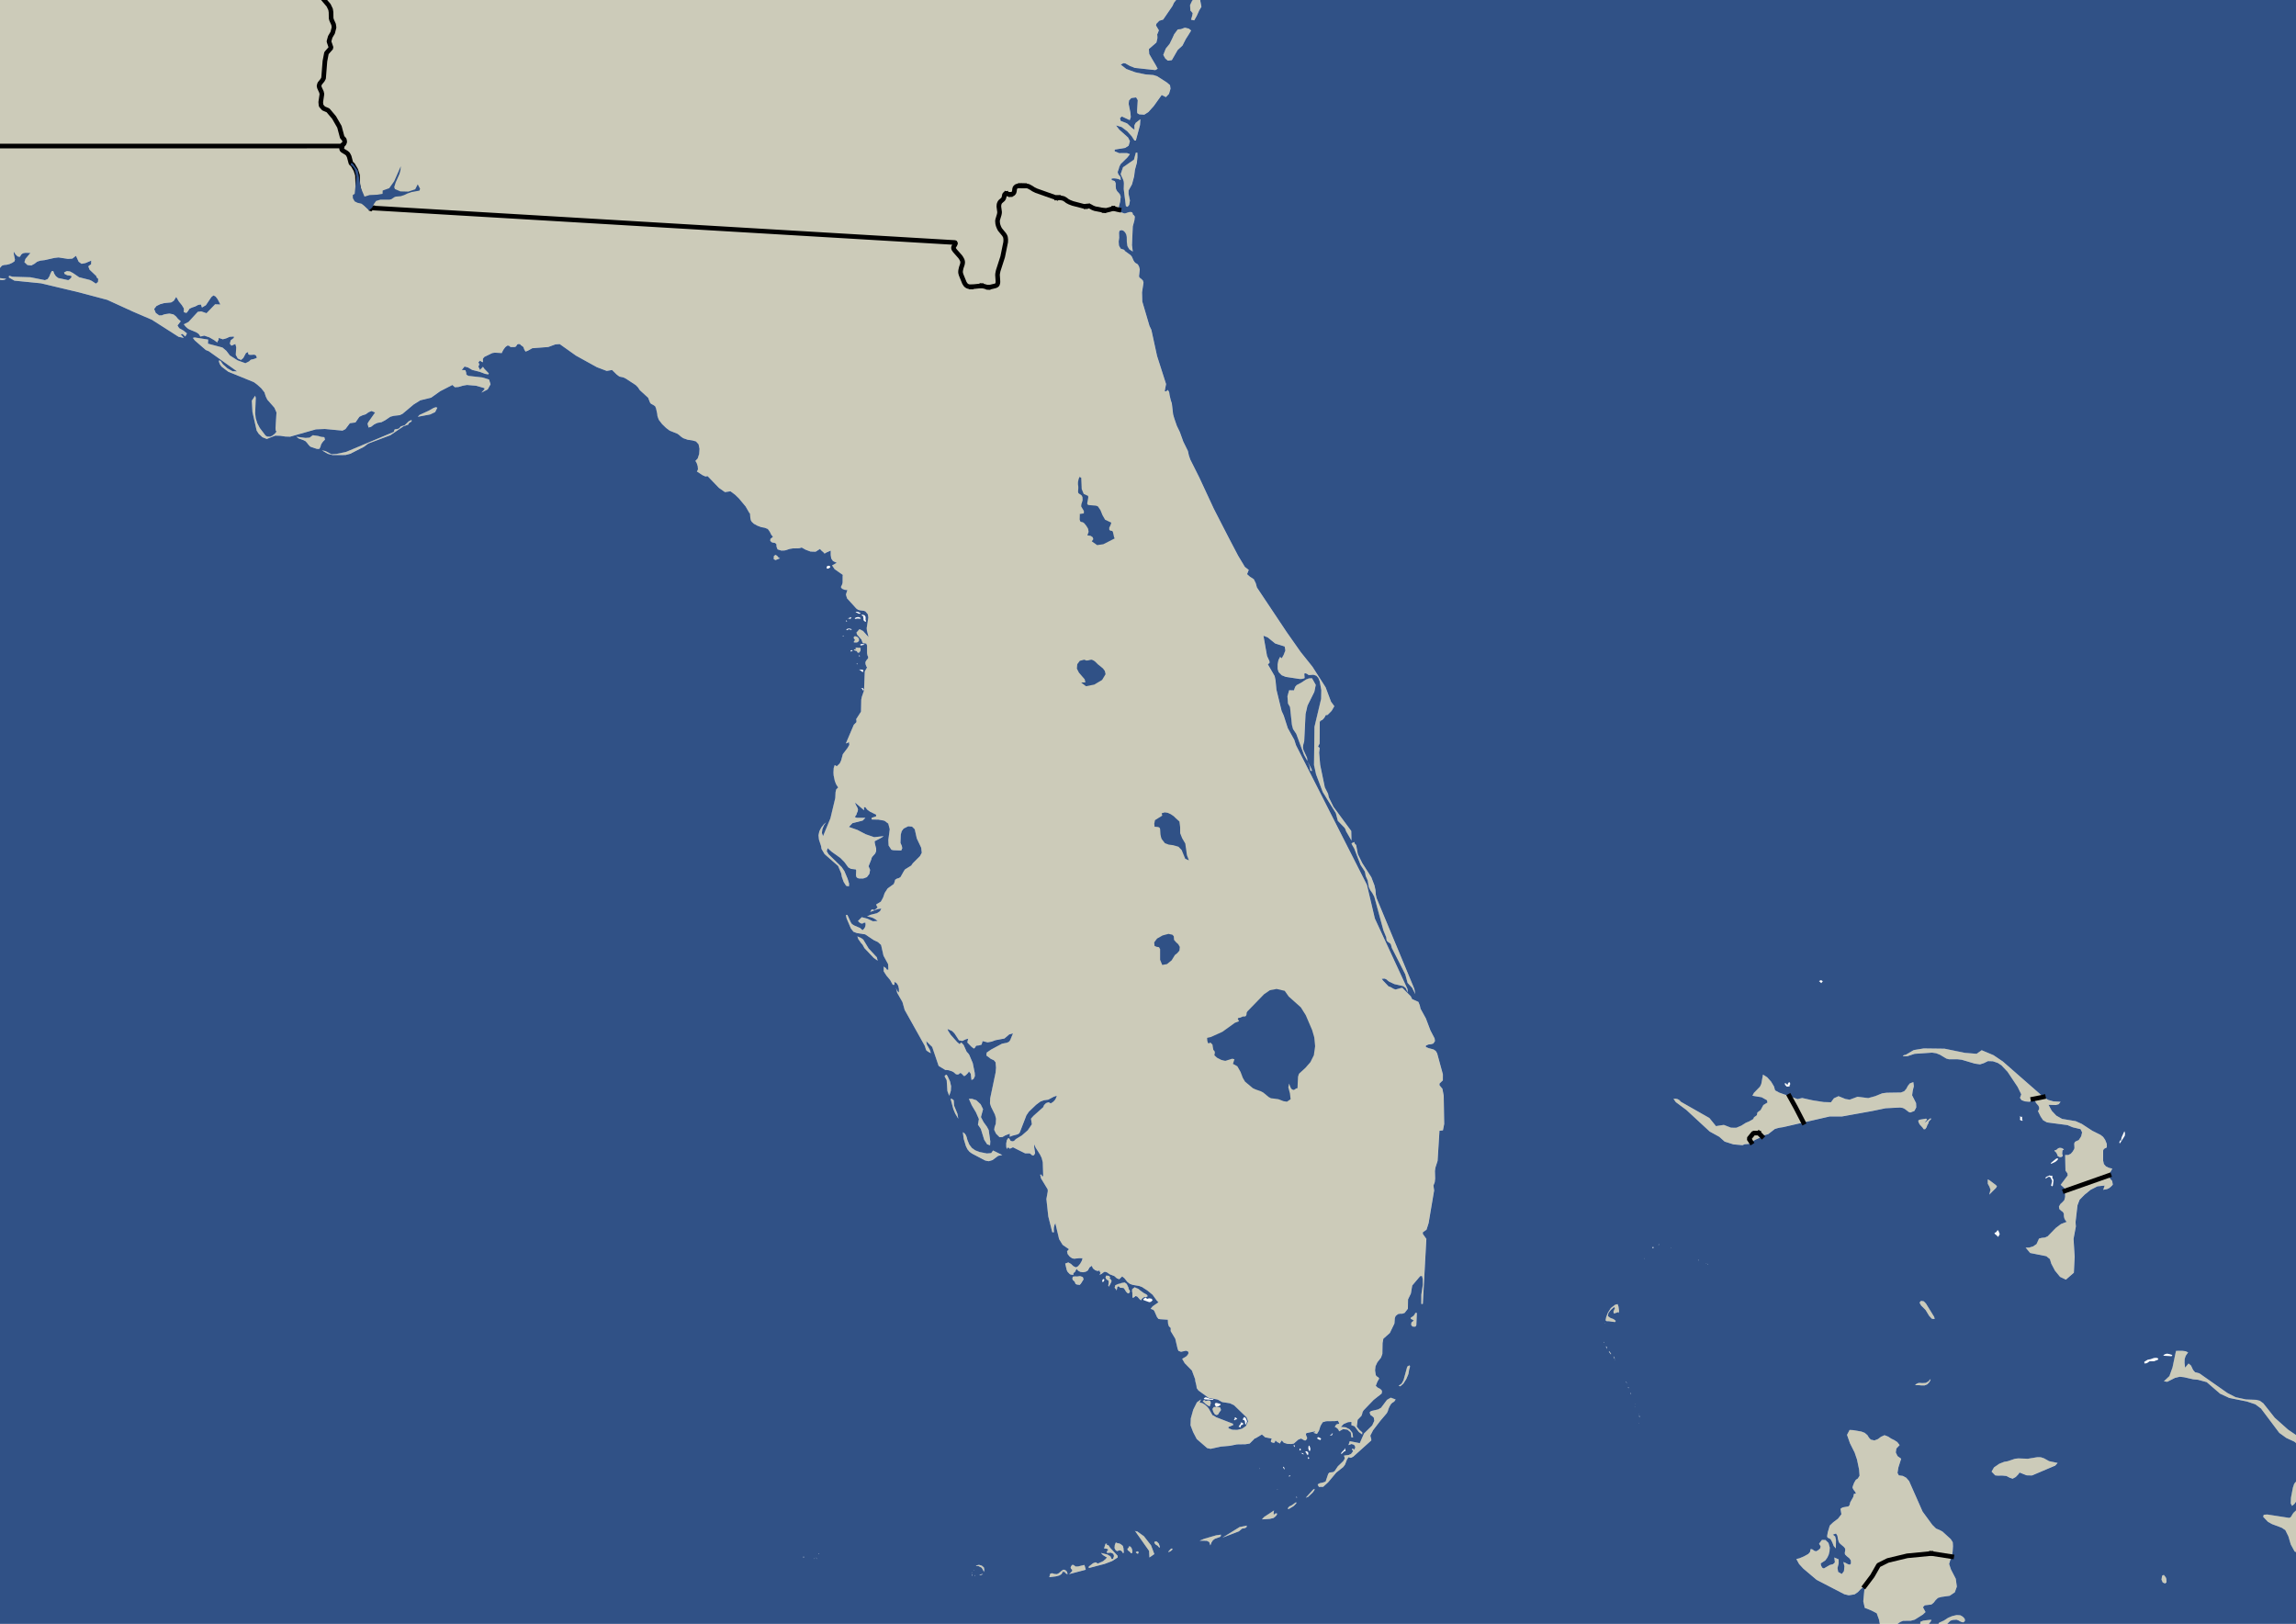 <?xml version="1.0" encoding="UTF-8"?>
<svg width="296.93mm" height="209.97mm" baseProfile="tiny" version="1.2" viewBox="0 0 3507 2480" xmlns="http://www.w3.org/2000/svg">
<g fill-rule="evenodd" font-family=".Helvetica Neue DeskInterface" font-size="54.167" font-weight="400" stroke-linecap="square" stroke-linejoin="bevel">
<g transform="scale(1)" fill="#fff">
<path d="m-1-1h3509.9v2482.3h-3509.9v-2482.3" fill-rule="evenodd"/>
</g>
<g transform="matrix(11.808 0 0 11.808 23.616 23.616)" fill="#fff">
<path d="m0 0h290v203h-290v-203" fill-rule="evenodd" vector-effect="non-scaling-stroke"/>
</g>
<g transform="matrix(1 0 0 1 23.616 23.616)" fill-opacity="0">
<path d="m0 0h3425v2398h-3425v-2398" fill-rule="evenodd" vector-effect="non-scaling-stroke"/>
</g>
<g transform="matrix(1 0 0 1 23.616 23.616)" fill="#cccbb9" fill-rule="evenodd" stroke="#cccbb9" stroke-linecap="square" stroke-linejoin="bevel" stroke-opacity="0" stroke-width="3.071">
<path d="m3439.1 2575.3-2.11 2.09-5.08-4.79-6.24-12.01-5.53-7.75-4.16-10.1-3.5-5.45-1.31-3.53v-4.89l8.36 5.42 19.57 41.01"/>
<path d="m2937 2485.8-2.04 1.7-5.95 1.61-2.78 0.04-1.46-1.14-1.71-0.59-3.5 1.69-2.34 3.19-3.26 9.26-3.46 3.94-4.39 2.92-17.23 7.92-6.09 0.7-2.2-2.51-1.74-4.49-0.69-4.74 0.97-3.16 3.1-0.33 4.23 1.07 3.77 0.14 1.6-3.21 3.36-1.14 18.59-11.67 1.6-0.62 5.5-2.94 3.5-1.06h13.87l-1.25 3.42"/>
<path d="m2889.8 2487.2 2.04 4.48-4.88-1.12-8.57 1.16-5.04-0.04-3.67-1.42-3.93-2.78-1.35-2.98 4.12-2.07 8.8-1.57 8.76-3.81 7-1.77 3.58 4.62-5 0.17-2.11 2.85 0.25 4.28"/>
<path d="m3387.4 2491.6 2.93 4.73-6.36-0.05-3.85-1.71-14.25-16.77-3.15-4.96-0.11-4.24 5.2 2.75 3.09 4.22 2.37 4.76 3.22 4.45 4.01 2.89 3.63 1.65 3.27 2.28"/>
<path d="m2955.4 2524 8.32 4.87 5.37-2.15 1.83 3.72-0.87 6.12-5.56 9.62-1.13 4.38-1.78 3.61-4.8 2.43 6.29 1.62 5.37-4.41 10.51-19.65 7.05-7.35 3.33-4.88 1.35-6.65 0.39-8.55 1.21-8.02 3.99-4.94 6.71 0.96 5.05 6.78 4.11 8.48 3.77 6.06 4.3 4.81 2.42 5.12 1.1 5.96 0.65 11.19 1.74 7.14 0.4 2.97-0.4 3.88-1.74 6.5-0.4 3.5 1.1 1.87 4.75 6.42 1.09 3.22-1.09 3.99-2.38 2.7-2.37 1.68-1.1 0.99-3.48 1.49-7.37 0.17-6.61 2.52-1.23 8.55 11.83-7.74 7.01-2.92 6.79 1.2 2.87 4.81-2.07 12.8 1.74 5.7-5.79 12.05-4.52 2.14-8.4-2.42 1.12 4.25 6.13 4.64 1.02 2.58h-35.71l2.99-2.01 18.17-7.94 5.13-3.7v-3.82l-6.06-2.14-5.95 3.15-5.73 4.7-5.48 2.39-15.71 9.37h-12.58l-5.4-7.07-6.86-2.3 22.25-7.42 11.25-6.21 1.59-7.18-4.84 4.8-6.64 1.97-17.93 0.17-4.84 0.89-4.11 1.62-3.94 1.03-4.34-1-2.74-2.71-2.05-4.05-4.95-22.77-0.44-8.55 2.1-3.73-4.96-1.56-0.18-3.76 1.45-4.63v-4.13l-3.85-3.92-4.67-2.56-2.67-2.23 2.18-2.86v-2.28l-6.61-3.8-21.13-7.76 2.01-2.57 2.39-2.29 4.86 2.95 1.9-0.94 0.27-2.48-0.09-1.61 0.2-3.18-0.96-1.54-0.07-1.52 2.93-3.01 3.45-1.67 9.15-2.81 3.79-2.67 1.35-2.86 2.21-8.32 1.26-2.66 11.6-0.74 4.38-1.59 3.41-2.7 1.19-2.12 0.73-2.61 2.02-4.12 5.08-3.9 13.98-5.36 3.83-4.61 9.46-4.82 3.15 4.56 2.48 5.41 2.81 4.52 4.16 1.89 2.27 1.85-3.22 4-20.89 15.92-8.29 4.21-10.41 1.77v2.28l6 0.46 2.52 2.52-1.48 2.85-6 1.32-1.32 1.33 3.53 3.05"/>
<path d="m2921.3 2457.7-6.32 2.74-5.55-2.66 0.03-4.67 4.87-1.93 9.97-1.1 2.35 0.18-1.42 2.49-3.93 4.95"/>
<path d="m2977.6 2449.2-0.06 2.99-2.62 1.86-3.47-1.03-3.6-2.03-2.91-1.11-5.99 0.37-3.55 1.27-6.66 6.54-6.48 4.06-4.38-0.91-1.57-3.36 1.94-3.34 7.45-3.41 6.31-4.13 6.36-2.63 6.78-1.55 5.45 0.38 2.35 1.19 2.73 2.13 1.92 2.71"/>
<path d="m3285.5 2392.9-2.14 1.61-3.52-1.41-1.95-4.38 0.91-5.99 2.61-1.29 2.43 3.08 1.07 1.77 0.43 2.34 0.16 4.27"/>
<path d="m1476.1 2381.2-3.37 0.93 0.16-0.96 3.35-0.94 1.57-0.29-1.71 1.26"/>
<path d="m1604 2374.6 1.42 1.24 1.01 1.82 0.57 2.69-1.91-0.54-1.24-0.98-0.84-1.33-0.83-1.78-0.33 0.78-0.02 1.06-0.38 0.11-1.39-1.95-1.09 2.52-1.41 2.11-3.21 2.03-5.08 1.38-10.21 1.21 1.45-5.29 2.85-0.71 3.59 1.09 3.68 0.29 2.52-1.19 6.91-5.55h2.12l1.82 0.99"/>
<path d="m1633.2 2367.8 1.54 5.78-25.62 6.74 1.41-1.12 3.41-3.51v-2.11l-1.84-1.66-0.47-1.77 0.69-1.86 1.62-2.05h2.1l3.22 2.43 4.02-0.17 9.16-2.26 0.76 1.56"/>
<path d="m1475.9 2367.3 3.3 2.89 0.64 3.68-0.93 3.31-0.37-1.85-2.72-4.79-2.81-1.41-2.32-1.25-1.76-0.12-1.96 0.2 0.95-1.06 3.79-0.76 4.19 1.16"/>
<path d="m1715.8 2346.8-1.4 2.62-2.36-1.38-0.92-1.09 2.33-1.5 2.35 1.35"/>
<path d="m1764.6 2345.1-3.28 1.63-0.5-0.69 4.16-4.63 1.68-0.14 0.64 1.38-2.7 2.45"/>
<path d="m1706.1 2345.1-0.7 3.33-1.84-0.08-0.76-1.5-3.93-3.1-0.44-2.23 2.22-1.74 0.54-0.53-1.2-0.09 0.66-1.15 2.49 0.26 1.99 3.06 0.97 3.77"/>
<path d="m1666.9 2335.7 0.61 0.42 1.02-0.07 1.08 0.41 2.33 3.62 11.54 12.33v2.53l-8.4 5.46-11.58 4.39-24.17 6.32v-2.28l6.61-5.13 3.86-1.39 3.41 1.89 7.4-3.29 2.06-1.34 0.87-1.18 1.1-0.54 2.43-2.91-4.99-2.94-2.07-1.66-1.96-2.32 9.98 2.52 4.39 2.67 1.81 4.05h2.09l1.6-4.55-1.1-3.37-3.65-1.74-6.1 0.42v-2.52l1.87-1.93-0.52-1.3-2.28-0.8-3.47-0.39 2.32-7.15h2.08l-0.17 1.77"/>
<path d="m1692.4 2341 0.44 6.22-0.98 1.45-1.39-2.41-1.93-1.79-2.12-0.58-1.71 0.44-1.36 0.87-1.58-0.42-0.89-0.66-0.79-0.74-1.38-2.91 0.38-4.49 1.37-3.52 1.14-0.24 1.57 0.87 2.07 0.21 2.61 1.06 2.51 1.9 1.13 1.1 0.91 3.64"/>
<path d="m3767.5 2514.6-2.67-0.21-7.93 0.59-15.32 2.85-5.34 2.69-5.92 4.78-8.38 0.74-9.06-5.54-3.85-6.94 7.34-3.38 4.97-1.23 7.21-3.18 6.67-4.44 3.39-5.04 6.51 0.17 3.02-9.2-1.46-11.03-7-5.36-9.89-1.98-6.98-5.02-18.08-27.02-2.67-9.55-6.5-8.79-1.49-4.57-2.04-10.77-5.74-8.08-8.76-4.73-11.17-0.8 1.32-3.55 0.28-4.08-0.51-4.28-1.09-4.05-1.82-4.14-1.72-1.55-2.33-1.04-14.94-11.96-10.91-5.01-2.96-1.91-2.28-2.88-0.33-2.58 1.54-2.74 7.05-7.65 2.81-1.09 5.08 0.56 2.25 1.5 9.09 7.94 8.81 3.12 4.06 2.07 3.72 4.05 2.63 21.58 2.01 6.36 3.31 3.57 5.42 4.53 5.02 5.35 4.07 10.58 9.39 15.76 19.01 25.14 6.07 4.49 13.24 6.6 6.3 4.86 8.39 16.09 2.03 2.6 3.76 2.31 3.37 3.39"/>
<path d="m1748 2338.6-0.76 1.58-2.62-3.15-3.11-1.89-1.07-1.17-1.02-2.3 1.35-1.25 2.52 0.16 2.97 2.99 1.74 5.03"/>
<path d="m1826.8 2331.9-1.77 4.57-1.7-5.05-3.78-2-10.89-0.08 6.94-2.95 18.33-5.29 7.29-1.02-0.25 2.37-1.03 1.04-7.94 2.85-3.05 2.31-2.15 3.25"/>
<path d="m1739.5 2349.7-7.48 5.2-0.54-10.1-22.35-31.69 0.95 1.17 0.96 0.52 2.48 0.39 10.03 7.17 10.91 13.98 5.04 13.36"/>
<path d="m1868.7 2315-25.11 9.69 26.23-16.26 10.75-2.23v2.1l-1.38 1.16-1.43 0.66-4.13 0.7-4.93 4.18"/>
<path d="m1921.7 2288.7 0.88 0.55 2.09-1.79h2.1l0.08 1.54-0.46 1.03-1.72 2.05-2.92 2.37-5.52 1.38-12.35 0.85 3.36-3.74 15.12-9.89-0.61 3.35-0.05 2.3"/>
<path d="m1950.1 2277.7-5.18 3.08-1.62-0.13 0.8-2.25 2.12-1.83 2.93-1.32 6.84-4.85 0.51 1.6-3.89 4.05-2.51 1.65"/>
<path d="m1974.2 2262.4-3.44 1.23 10.71-11.89 2.36-1.8 0.34 1.16-0.08 0.71-2.87 4.02-7.02 6.57"/>
<path d="m3098.2 2203.3 8.12 4.47 12.95 2.72-3.69 4.06-35.46 15.08-8.18-0.21-10.82-4.31-1.95 2.83-3.88 4.03-4.71 2.58-4.47-1.48-5.12-2.7-6.55-0.62-6.26 0.15-4.24-0.39-5.55-5.75 3.68-6.48 8.07-5.54 7.67-3.02 4.96-0.78 11.44-3.84 5.15-0.53 14.48 0.53 14.36-2.4 5.29 0.08 4.71 1.52"/>
<path d="m2833.9 2175 5.62 1.21 5.16-1.99 4.99-3.71 5.18-2.29 5.81 2.31 4.31 2.87 4.75 2.31 4.58 2.95 3.65 4.68-5.04 5.29-0.85 5.96 2.67 5.55 5.57 4-4.26 13.35-1.36 8.34 2.02 3.72 6.2 0.86 5.08 2.77 4.42 5.05 20.59 46.59 14.96 20.43 5.61 5.52 5.76 2.4 4.08 2.23 12.53 11.41 3.14 4.85 0.36 6.09-0.55 8.29-1.37 7.78-2.02 4.61-1.96 6.45 2.74 8.28 7.43 14.37 1.62 11.94-3.1 8.68-7.85 5.32-12.74 1.79-5.2 1.48-3.54 3.42-2.96 3.85-3.44 2.79-10.28 1.24-2.66 2.92 3.93 7.4-4.05 3.78-12.35 7.78-6.12 1.69-11.77 0.09-4.05 1.69-13.33 8.92-1.71 2.73 0.69 2.96 1.13 2.74 0.25 2.49-2.07 2.32-3.26 0.74-3.23-1.04-2.89-2.04-2.16-2.29-3.86-9.31-2.16-11.57-3.54-9.83-7.88-4.16-10.39-4.13-2.28-10 2.18-23.05-6.1 4.35-4.17 4.52-5.17 3.55-8.94 1.45-6.76-1.64-42.37-22-20.26-17.11-6.45-7.03-4.21-7.68 4.53-1.02 7.02-2.94 6.45-3.56 2.81-2.98 1.05-4.71 2.47 0.43 3.14 2.27 2.79 0.75 3.63-2.07 2.63-2.53 0.59-3.14-2.45-3.83 4.44-5.83 5.42 0.18 4.58 4.49 1.95 7.05-0.4 5.81-1.25 5.1-2.18 4.56-3.1 4.28-5.93 3.8-1.01 0.83 0.68 3.33 1.62 2.96 2.48 1.24 9.12-5.29 5.01-1.32 2.76-2.68-0.86-7.5 6.59 2.9 0.05 6.08-1.76 7.11 1 5.98 5.61 3.14 3.19-4.27 0.79-7.47-1.61-6.53 3.25 1.33 3.52 1.91 3.03 0.84 1.76-1.76-0.2-4.86-2.49-3.38-3.42-2.7-2.93-2.94-0.43-2.01 0.77-5.13-0.34-2.1-2.07-2.52-5.29-4.44-2.08-2.48-1.35-4.74-0.93-5.33-2.08-3.18-4.89 1.68 3.58 2.81 1.27 5.26-0.22 12.94-3.2-3.6-2.16-5.51-2.65-5.07-4.71-2.2-0.57-2.55 0.99-5.79 3.04-10.15 5.18-4.96 7.41-5.58 5.19-6.73-1.39-8.35 3.21-2.07 8.84-1.58 1.82-2.04 1.03-4.27 4.63-8.23 1.04-4.71 3.05-0.32-1.2-2.64-2.73-3.54-1.4-2.98 0.7-2.67 1.82-4.71 2.6-4.46 3.06-2.01 2.64-4.26-0.74-9.51-3.17-15.21-3.65-10.72-7.06-14.05-4.55-12.93 3.93-7.48 5.7 0.29 12.3 2.15 5.12 1.98 4.15 3.55 2.31 3.78 2.81 3.03"/>
<path d="m1837.2 2135.9-2.37 1.46-2.75-0.93-2.62-4.05-1.27-4.39 1.86-2.83 4.42-0.56 4.17 0.78 1.59 0.66 1.02 3.64-2.95 3.97-1.1 2.25"/>
<path d="m1816.6 2115.7 1.35 0.2 3.87-0.83 2.79 0.41 0.93 2.58 0.2 1.47-0.82 1.52-0.88 3.25-3.26-1.82-2.8-1.96-4.6-4.27 1.92-1.81 2.07 0.55-0.77 0.71"/>
<path d="m2070.9 2176.2-27.52 24.73-3.66 1.83-3.69-0.95-2.29 3.67-3.07 7.85-2.64 3.49-10.49 8.32-12.47 14.88-7.65 6.99-6.57 0.06-1.86-3.74 3.22-1.85 5.12-1.11 3.8-1.37 4.05-11.87 1.86-1.99 5.44-0.58 2.58-1.72 4.79-7.17 8.36-8.03 2.28-4.01-1.21-4.34 7.25-0.92 3.6-1.76 3.03-4.05-1.62-2.51-0.12-1.21 1.28 0.03 2.56 1.17 1.28-3.95-1.89-3.23-3.85-1.26-4.77 1.73 2.01-6.02 15.29 2.98 6.47-14.72 12.51-12.34 3.22-7.08-0.83-4.93-2.5-2.21-2.61-1.84-1.22-3.83 2.13-2.05 10.84-2.49 4.46-2.51 9.09-12.12 5.81-3.33 7.38 2.75-1.1 1.85-1.1 1.31-1.21 0.92-1.43 0.74-2.29 2.22-2.26 3.87-1.71 3.99-0.68 2.63-1.66 3.4-9.89 11.63-11.1 14.46-4.22 8.23 1.47 5.25v2.11"/>
<path d="m2923.5 2086.9-3.34 3.55-4.09 1.64-5.21 0.02-3.02-0.31-6.19-0.11 0.29-0.63 1.98-1.53 2.57-1.09 2.07-0.16 3.88 0.3 5.32-0.33 4.01-2.23 2.6-3.09 0.94 0.15-1.81 3.82"/>
<path d="m2119.8 2089.5-4.83 4.09-0.46-0.45-0.86-0.05-1-0.37 4.63-3.43 2.92-5.4 5.34-19.55 1-1.65 2.97-1.24 0.55 1.7-0.63 2.68-0.58 1.48-1.27 7.39-3.23 7.65-4.55 7.15"/>
<path d="m2441.5 2048.1 1.48 3.3-0.74-0.24-1.49-3.31 0.75 0.25"/>
<path d="m2437.1 2043.4-0.17 1.3-3.05-3.84 0.16-1.29 3.06 3.83"/>
<path d="m3309.3 2039.3 5.26 0.63 3.91 1.79-3.71 5.23-1.63 5.21-0.11 5.78 0.82 7.11 5.32-6.36 3.79 3.18 3.04 6.53 3.07 3.59 6.54 1.65 42.97 30.12 12.42 6.41 15.7 3.41 15.66 0.59 5.63 1.39 5.37 3.9 17.46 22.06 20.47 18.22 21.13 14.34 10.16 6.07 4.39 4.69 1.82 6.44-2.85 28.7-1.45 5.43-0.33 2.96-1.36 3.54-3.1 2.16-3.22 1.34-1.75 1.06-1.19 6.51 1.49 6.03 4.3 8.68 1.32 5.59-1.32 16.15-1.79 6.85-7.96 11.65-1.79 4.71-0.86 23.71 1.19 13.03 4.3 10.94-11.24-4.53-5.86-10.79-3.67-12.42-4.67-9.43-5.61-3.71-14.79-5.51-6.28-3.59-7.13-7.53 0.88-3.13 5.51-0.37 33.2 5.15 2.23-0.91 1.57-2.18 1.41-2.61 1.73-2.3 5.55-5.11 1.63-3 0.91-4.7-0.28-7.78-2.77 1.76-3.88 5.43-3.57 3.11-2.05-3.83 0.37-8.68 2.94-15.45 1.91-5.67 0.94-1.35 1.98-2.2 9.72-8.21 1.63-2.41 2.62-19.34-0.11-7.23-6.06-15.57-10.64-8.28-12.16-5.65-10.64-7.68-27.93-37.18-8.57-6.42-12.85-4.3-27.1-5.45-13.95-6.47-20.44-17.65-13.3-3.62-7.38-0.71-13.99-3.19-6.46-0.73-7.29 1.73-11.88 6.01-5.11-0.79 8.45-7.99 4.74-13.28 5.3-25.17h-2.31l11.64-0.11"/>
<path d="m2139.6 2000.2-1.55 2.17-4.3-0.19-2.09-2.67 0.49-3.58 3.58-3-1.29-0.72-0.87-0.66-0.92-0.56-1.52-0.38v-2.1l2.59-1.53 1.9-1.53 1.38-1.81 1.05-2.28h2.31l-0.76 18.84"/>
<path d="m2448.4 1971.6 0.96 7.09-0.91 2.82-0.71-1.48-2.23 0.99-4.18 1.2-0.59-3.09 2.37-5.1-1.29-1.68-4.58 3.94-2.43 2.87-1.81 2.6-0.77 4.45 3.57 2.67 5.13 1.93 3.42 2.73-1.28 1.79-9.26-1.33-3.88-0.09-1.22-1.49 1.01-4.92 2.52-6.48 4.56-7.18 6.53-4.97 3.72-0.95 1.35 3.68"/>
<path d="m2930.7 1987.6 0.57 3.05-4.15-0.37-4.27-4.53-5.42-8.95-6.9-6.93-2.31-4.21 2.24-2.74 4.28 0.71 3.31 3.43 12.65 20.54"/>
<path d="m1728.4 1953.9 0.84 2.03-2.27 1.05-3.43 0.31-1.91 1.32-1.31 1.56-0.95 0.92 0.05 1.04-1.18-0.58-1.21-1.08-3.69-4.09-2.52-0.91-2.77 2.28-2.11 0.29-0.1-7.65-0.46-2.04 0.24-3.36 3.72-2.86 5.86 2.59 2.38 2.12 6.13 4.35 2.23 1.08 2.46 1.63"/>
<path d="m1697.3 1937.2 2.42 5.16 0.64 2.9 0.9 1.03 1 2.19-0.97 2.31-2.12 0.91-2.48-2.2-1.39-2.01-0.95-1.74-1.93-2.43-5.31-0.38-0.94-1.15-1.62-1.13-1.71 1.15-0.17 1.6-0.25 1.3-0.63 2.24-0.36 0.25-0.02-1.41-0.97-0.92-1.62-1.93 0.96-3.74 4.7-2.07 2.9-0.59 1.57-0.74 5.24-0.9 3.11 2.3"/>
<path d="m1625.9 1925.1 4.31 1.47 1.15 3.52-4.07 6.52-1.81 1.96-4.36-0.55-1.99-0.91-0.9-2.31-0.93-1.66-1.63-1.35-0.74-0.77-0.75-2.01 0.8-3.03 3.2-0.4 3.41 0.18 4.31-0.66"/>
<path d="m1673.2 1935.4-3.14 5.84-0.93-1.29 0.69-5.17-0.47-3.01-2.09-0.97-1.58-1.54-0.79-1.95 0.91-2.9 4.22 0.33 2.25 2.4-1.02 0.5-0.3 0.29 0.72 0.97 1.68 1.74 0.84 2.15-0.99 2.61"/>
<path d="m3025 1790.5-10.31 10.24 1.93-7.54-1.73-4.7-2.43-4.45-0.08-6.62 3.11 1.65 9.08 6.84 1.89 2-1.46 2.58"/>
<path d="m3128.1 1731.2 0.52 1.25-0.16 0.33-0.64-0.26-1.24-0.15-0.3 0.52 0.77 0.58 0.08 0.25-0.69 0.13-0.34 4 0.84 3.92-1.9 1.41-1.32 0.15-1.35 0.03-2.96-1.38-1.41-3.75-1.65-2.5-2-1.74 0.53-1.4 1.46 0.16 1.62-1.04 1.94-1.79 2.73-0.75 3.22 0.54 2.25 1.49"/>
<path d="m1472.6 1735.6 11.15 2.23 6.58-0.57 2.84-3.98 14.07 6.94-6.32 1.26-8.59 6.47-5.87 1.73-5.19-1.03-20.42-10.74-3.76-2.77-3.06-3.68-2.45-5.1-3.17-10.55-1.44-10.46 2.93 2.03 1.86 2.7 1.22 3.25 0.93 3.77 2.89 7.05 3.98 5.21 5.19 3.72 6.63 2.52"/>
<path d="m2921.9 1690.4-0.03 1.47-1.6 2.44-1.25 3.58-2.15 2.92-2.19 0.08-0.72-0.96-0.8-1.3-4.64-5.09-1.53-2.87-0.68-2.89 1.8-1.35 10.23-1.75 1.52 1.61-3.16 3.52-0.7 1 2.51-1.42 1.1-0.99 1.82-1.61 3.7-2.7 0.98 1.01-3.04 3.32-1.17 1.98"/>
<path d="m1438.7 1677.2 1.31 7.62-4.62-7.75-2.9-6.84-4.23-15.89 1.58 0.03 1.06 0.55 2.16 1.72 0.49 8.03 5.15 12.53"/>
<path d="m1488.9 1719.4-0.36 5.92-4.42-1.46-4.55-6.93-5.12-16.61-4.42-6.52 1.45-8.52-4.51-10.26-6.4-10.76-4.39-9.95h4.62l6.79 2.26 6.57 6.16 3.68 7.47-3.24 12.07 3.94 7.56 5.26 7.26 2.63 4.9 2.47 17.41"/>
<path d="m1428.6 1642.2-2.48 7.53-2.78-7.16-1.08-16.55-3.28-6.11 2.04-2.15 1.03-0.2 1.56 2.35 3.69 7.79 1.68 7.3-0.38 7.2"/>
<path d="m2694 1645 27.9 9.87 7.02-1.67 15.61 3.46 17.25 2.71 11.13 0.35 4.56-6.12 7-3.17 10.58 4.28 6.44 1.06 12.05-4.48 16.28 2.05 10.74-2.97 10.76-4.37 6.86-0.86 21.49-0.34 5.2-1.98 3.2-3.77 2.3-4.37 3.01-3.73 5.33-2.01 0.79 6.28-1.7 6.9-0.92 6.95 6.05 11.97 0.26 6.49-2.84 5.45-6.26 2.4-2.44-0.87-5.73-4.42-3.17-1.65-4.35-0.69-22.12 1.13-20.16 4.18-46.49 8.38-18.85 0.01-71.08 16.32-6.12 0.91-6.32 1.82-10.26 7.93-6.63 1.82-5.94 3.54-7.23 3.26-5.91 3.81-3.16 2.39-7.09 0.56-3.18 1.43-13.83-1.2-13.49-4.28-8.21-7.31-14.71-8.11-35.55-32.87-16.14-12-3.58-5.11 3.63-0.05 2.96 0.7 2.52 1.53 2.23 2.44 43.51 24.74 10.07 12.44 6.71-1.12 5.36-0.74 10.91 4.23 8.08 0.1 7.63-3.2 6.93-4.38 4.65-1.92 3.97-2.2 2.64-1.57 1.26-2.74 4.28-3.11 0.88-4.23 4.94-3.73 4.14-7.62 6.28-3.76-0.78-3.59-8.14-4.55-14.08-2.3 2.34-4.39 9.23-9.46 1.98-4.17 2.62-14.31 6.44 4.14 5.95 6.68 4.38 7.29 1.72 6.03 6.41 3.46"/>
<path d="m2946.4 1577.9 31.18 6.36 17.8 1.44 7.76-5.48 18.03 7.57 14.31 9.64 62.05 54.29 7.06 4.29 7.93 2.29 11.19 0.68-2.89 3.71-4.56 1.26-11.04-0.35 4.96 9.16 7.01 7.41 8.8 4.93 20.68 3.46 9.31 4.13 16.25 10.62 12.42 6.15 3.97 3.1 3.06 4.41 2.53 6.2 0.06 5.48-4.49 2.38-1.08 2.35-0.08 15.1 1.16 5.52 3.1 3.59 4.5 2.18 5.33 1.32-4.34 7.87-0.52 2.52 0.77 3.67 1.65 2.32 1.68 1.65 0.76 1.72 0.37 2.74 0.45 1.31-0.59 1.34-2.78 2.79-2.7 2.04-2.81 1.24-6.03 1.13 0.7-1.43 1.61-5.07-10.99 1.18-10.43 5.32-9.26 7.5-7.55 7.73-3.19 8.37-2.99 25.87 0.51 6.41-3.55 19.06 1.7 27.26-1.21 24.41-12.16 10.58-8.92-4.24-7.85-9.61-5.58-10.58-2.12-7-5.44-4.4-24.75-4.91-6.8-8.22 5.48-0.04 6.14-1.9 5.02-3.52 3.8-8.38 4.16-1.03 4.93-0.51 4.09-1.85 12.38-12.75 7.93-6 8.68-3.31-2.21-2.77-1.35-2.79-0.69-3.2-0.16-4.04-1.37-2.35-2.85-2.01-2.59-2.5-0.55-3.67 2.11-3.81 3.15-2.88 2.92-3.22 1.27-4.97-0.15-8.93-0.95-4.36-5.74-5.1 10.74-14.29-0.43-3.27-2.96-4.06-0.51-23.87 4.97-0.08 3.68-1.9 2.84-3.24 2.37-4.03 0.37-1.69-0.37-6.49 0.93-2.36 2.12-1.4 2.43-0.94 1.66-0.99 3.43-5.3 1.49-6.1-2.42-4.99-12-2.86-7.92-3.31-31.34-4.14-5.95-3.35-3.8-5.74-4.08-8.31 1.54-2.06 0.39-2.76-0.94-2.94-3.84-4.51-1.73-3.62-1.2-1.65-1.78-0.55-1.58 1.29-1.66 1.82-2.01 0.9-6.9-0.58-5.33-1.94-2.36-3.52 1.98-5.3-5.61-11.47-15.41-23.1-9.22-9.77-5.73-3.72-7.38-2.49-7.54-0.21-6.26 3.08-5.87 1.88-8.03-1.16-19.9-5.89-6.13-0.69-13.43-0.03-3.99-1.13-9.56-5.73-5.99-2.39-6.19-0.89-26.78 1.82-10.72 3.55-7.14 0.17 0.99-1.32 1.01-0.5 2.44-0.49 12.18-7.14 15.33-2.52 31.7 0.4"/>
<path d="m1315.6 1438.2 1.32 5.2-5.92-4.13-14.34-15.12-2.85-5.23-2.35-2.61-4.13-5.85-1.48-4.16 5.68 2.43 3.36 2.45 8.18 13.52 12.53 13.5"/>
<path d="m2136.6 1486.6 1.46 7.9-4.88-9.67-6.87-7.35-3.57-13.19-20.57-40.41-1.3-4.9-1.04-1.68-4.63-3.4-1.03-1.86-0.5-4.27-4.34-10.74-13.85-51.06-3.03-5.7-3.07-4.36-2.4-4.85-1.65-10.12-3.05-6.86-0.67-4.04-0.79-2.97-6.36-9.83-9.67-25.04-4.21-7.3 1.18-1.21 0.97-0.64 2.48-0.7v1.7l0.58 0.96 0.95 0.8 0.99 1.17 2.57 13.84 6.86 13.83 13.69 21.29 4.82 12.56 1.52 7.06 0.57 7.04 1.16 5.36 57.68 138.64"/>
<path d="m1980.3 1153.5h-2.52l-0.52-4.18-0.91-3.64-2.67-6.28 5.62 10.93 1 3.17"/>
<path d="m1986 1022.3-2.13 10.55-10.51 21.12-2.93 12.78-2.04 41.43-1.6 6.1-0.36 3.24 0.69 3.91 3.03 6.65 2.55 5.52 0.58 5.01-5.14-9.28-11.92-32.32-4.92-7.34-1.67-6.28-2.94-27.32-3.08-5.35-0.84-11.04 2.58-9.19 7.23 0.17 2.11-5.58 2.05-2.42 7.16-3.78 7.44-4.87 4.25-1.63 4.71-0.22 5.7 10.14"/>
<path d="m1285.1 965.09 1.9 0.565 1.66-0.33 2.27 0.881-0.36 4.09-1.76 2.41-0.5 0.276-1.51 0.055-1.24-0.909v-1.322l-4.79-1.598 0.05-1.143 1.31-0.069 1.31 0.055 0.85-0.358-1.24-0.578 0.11-1.198 1.94-0.827"/>
<path d="m1285.4 957.45-3.5 0.028-1.64-0.413 0.33-0.854 1.24-1.818 0.37-1.267-1.29-1.129-0.72-1.983 0.9-1.791 2.31-0.193 2.77 1.185 2.18 2.561-0.11 3.526-2.84 2.148"/>
<path d="m1165.4 829.79-4.46 1.873-2.78-1.418 0.22-4.71 2.45-1.901 2.48 1.501 1.61 2.052 1.78 1.336 1.11 0.496-2.41 0.771"/>
<path d="m471.81 644.24 0.826 3.622-1.9 1.652-2.218 2.617-1.859 3.098-0.771 3.14-1.735 3.374-3.939 0.014-7.244-2.327-2.947-1.226-2.575-2.768-2.383-3.14-2.286-2.341-3.525-1.735-6.776-2.369-3.553-2.617 13.964 1.846 6.253-0.469 4.999-3.677 8.332 1.199 4.476 1.322 4.296 0.413 0.565 0.372"/>
<path d="m511.28 669.28-7.243 1.901-19.735 0.096-7.478-1.997-8.814-5.247 5.454 1.116 9.199 4.916 7.602-0.495 14.928-3.223 72.054-30.242 1.101-1.364 0.138-1.528 0.923-1.212 3.484-0.524 2.672-0.688 1.487-1.515 1.129-1.515 1.653-0.689 4.489-1.294 6.391-6.156 4.241-1.997v2.506l-1.914 0.813-2.796 2.217 0.083 1.377-7.63 2.755-20.079 13.647-33.713 12.712-7.078 5.233-20.548 10.397"/>
<path d="m633.38 609.21-18.95 3.566 2.658-2.823 13.482-6.197 7.988-4.462 3.319-1.116 2.438 0.703-3.361 6.707-7.574 3.622"/>
<path d="m-46.365 398.43 32.239 3.636-2.809 1.488-3.429 0.495-3.76-0.468-3.732-1.46-0.069-0.027-0.069-0.028 0.028 0.028 0.041 0.014 0.041 0.013-114.86 12.691-114.86 12.69-18.715-2.107 6.183-1.955 27.447-0.565 39.249-5.701 19.763-6.074 24.045 0.221 8.332-2.314 3.016-1.088 9.309-3.098 5.206-0.634 14.86 0.468 36.343-4.269 7.932-2.947 2.314 2.314 11.678-2.617 14.268 1.294"/>
<path d="m1701 289.17-2.52 3.058-2.53-1.185-3.25-25.946 0.25-8.703-0.25-2.837-0.97-2.975-3-6.514-0.66-2.066 3.47-10.204 16.75-11.651 2.89-10.701h2.31l0.09 6.941-0.8 8.332-3 11.072-1.24 9.971-3.25 12.091-5.24 9.351-0.04 5.137 2.15 10.191-1.16 6.638"/>
<path d="m1766.2 68.176-6.05 0.782-3.93-3.295-3.08-5.516 3.8-9.625 6-7.428 4.67-9.63 2.12-4.813 5.57-7.42 4.76-0.4 6.05-2.252 6.07 1.438 3.49 2.932-3.84 6.298-4.27 6.671-5.11 9.999-7.3 6.693-8.95 15.566"/>
<path d="m1804.1 0.749-3.84 6.668-4.78-1.079 1.68-5.549 0.83-4.436-3.5-4.042-0.5-8.122 2.55-5.556 3.85-5.934 3.83-9.629 4.34-0.024 1.75 1.838-0.83 4.439 0.06 7.758 1.81 9.594-3.42 5.559-3.83 8.515"/>
<path d="m-342.5 2637.8v-2877.6h2360.5l-12.05 6.415-3.69 0.551-5.41-0.661-2.47 0.11-13.05 5.481-3.65-1.419-1.99-8.91 0.03-1.567h-43.3l8.61 13.122 6.12-2.355 5.04 0.991 4.05 2.892 3.08 3.305 4.65 6.556-0.17 3.58-9.09 8.153-10.98 13.056-28.31 14.873 3.11-12.367 11.64-21.181-0.9-12.67-2.75 3.003-0.89 3.897-0.17 4.503-0.82 4.765-2.45 3.622-7.68 6.927-1.61 2.259-1.33 8.373-3.3 6.225-15.45 15.755-2.36 3.58-0.49 4.104 1.92 4.751 0.31 0.758 3.51 1.322h4.67l5.78 1.474 4.22 6.514-6.17 7.023-16.75 10.714-3.14-1.817-2.31-3.168-1.34-2.975-0.12-1.267-4.59 0.441-2.35 2.465-1.46 2.727-2.04 1.281-3.42 2.892 0.55 6.142 4.6 5.729 8.71 1.639-11.63 9.998-7.54 4.724-5 0.303-5.88-3.374-15.26-2.52-5.76-2.204-2.02-2.782-2.08-3.732-2.88-2.823-4.37-0.11-3.38 2.933 2.17 3.264 6.9 4.407 0.37 3.14-13.49 3.03-4.33 4.008 18.7 2.52 1.97 1.184 7.07 5.757 5.37-0.289 1.78 0.289-3.27 4.545-3.84 8.594-10.32 11.444-4.79 3.952-4.57 1.708-17.71 0.331-11.24-1.625-8.14-4.572-3.38-2.754-4.92-2.424-4.55-0.73-2.27 2.327 1.39 4.682 4.4 2.341 10.39 2.424 9.89 6.776-0.91 6.142-13.59 12.312-4.34 5.381-2.34 5.102-14.24 20.751-5.87 1.771-4.34 4.441-0.77 2.719 4.46 7.429-2.72 6.804 0.41 1.354 0.02 1.696 0.02 2.374-1.53 6.458-11.46 9.933 0.47 7.465 5.26 9.126 4.44 7.433 3.24 6.084-3.56 2.067-31.37-3.395-7.42-2.92-6.82-3.856-3.05-0.455-4.22 2.217 8.59 6.721 13.72 5.027 15.07 3.14 12.61 1.074 5.57 1.776 14.62 9.338 5.14 4.338 0.74 5.453-2.35 7.85-4.71 4.944-6.41-3.222-12.07 16.856-8.25 9.172-6.24 3.994-7.88-0.51-2.95-1.942-0.2-3.925 1.03-15.782-2.53-4.2-7.33 0.964-3.44 3.649-0.58 5.275 2.67 13.358 0.58 6.804-1.63 4.654-12.03-5.591-2.9 2.507 1.11 4.241 9.66 3.746 7.8 7.189 3.62 2.685-0.21-6.693 2.03-3.897 7.19-5.605-0.58 8.965-6.35 23.605h-2.08l-4.31-6.666-6.91-7.643-8.35-6.266-8.61-2.534 4.8 6.335 13.62 12.174 2.82 5.66-2.02 6.859-5.32 3.305-15.98 2.644v2.52l6.92 2.851 11.9-0.083 4.5 1.653-3.9 5.04-10.38 10.205-2.12 4.379-0.37 1.873-1.62 4.696-0.3 1.529 1.09 3.278 1.78 1.969 1.48 2.272 0.25 4.256-3.1-1.322-3.43-0.868-3.59-0.372-3.73 0.248v2.314l4.84 1.721 1.41 3.306-0.06 4.241 0.51 4.572 1.66 3.113 4.03 4.544 1.46 3.912-0.8 7.643-2.2 8.414 0.43 4.118 0.26 2.658 7.99 2.809 2.13-0.385 4.64-1.57 2.67-0.358 2.54 0.716 0.69 1.597 0.2 1.584 1.2 0.73 1.86 2.534-0.66 5.743-2.47 9.13-1.25 28.673 1.25 9.792-5.42-3.512-2.73-4.751-0.95-6.198-0.12-7.808-0.64-3.416-1.72-3.401-2.57-2.644-3.17-1.061-3.03 1.13-0.69 2.809 0.25 7.629-0.77 5.936 0.41 6.101 2.62 4.737 5.73 1.928 0.24 1.322 9.2 6.652 2.07 2.658 2.2 5.178 1.64 2.658 1.97 1.832 1.67 0.771 1.55 1.212 1.74 3.126 1.17 4.366-1.17 10.879 1.09 1.901 2.38 1.79 2.37 2.259 1.07 3.264-2.28 15.038 0.41 13.951 10.92 37.101 2.93 6.142 8.7 39.928 13.75 42.867-2.08 10.852 1.97 0.372 2.91-2.213 1.91 3.275 0.64 4.644 1.83 7.763 1.63 4.806 1.96 16.774 1.94 6.723 3.8 10.928 4.53 9.314 5.26 14.643 7.07 14.332 1.5 6.913 2.15 6.17 13.65 27.223 22.35 48.078 22.21 43.241 14.77 28.164 10.34 17.219 5.94 4.647-2.56 6.48 4.33 3.842 5.95 3.856 3 6.059 1.76 6.487 45.51 68.225 21.38 30.421 17.93 22.393 20.12 31.495 8.31 22.1 5.02 6.74-4.13 7.1-6.08 6.19-3.12 0.51-0.7 1.83-1.89 2.86-2.53 2.59-2.75 1.15-1.08 1.8-0.22 33.08-2.37 4.38 2.51 2.31-0.85 7.26 1.57 18.52 7.13 34.45 4.9 9.68 1.13 5.4 7.09 14.48 27.23 37.02 0.33 14.57-8.15-14.06-1.08-3.15-1.4-2.38-10.15-10.46-3.14-11.85-19.98-32.24-10.17-26.91-3.14-14.23 0.69-58.34 10.17-42.79 0.27-13.4-2.45-13.45-2.07-5.14-3.05-3.34-4.6-1.49-6.66 0.52-1.14-0.47-1.62-1.17-1.96-0.97-2.2 0.08-0.22 1.24 0.44 4.9-0.22 1.21-4.02 1.08-3.02 0.13-21.61-3.29-6.14-2.49-4.71-4.86-1.49-5.083v-6.638l1.31-6.582 2.49-4.821 2.51 2.121 2.87-5.109 2.67-6.872-1.05-6.032-14.53-4.627-11.39-9.282-6.5-2.562 5.48 30.876 3.78 8.208v2.52l-2.52 2.107 10.41 17.986 1.33 6.58 1.31 13.88 7.98 32.75 3.14 6.85 6.28 19.42 9.97 17.94 2.56 8.07 54.2 106.7 54.19 106.71 12.05 51.27 49.94 107.83 0.28 5.25-2.98-6.72-3.84-3.07-13.57-3.1-7.57-3.5-2.33-1.65-2.11-1.93-2.8-1.31-4.51 0.26 2 2.8 8.59 8.96 2.4 0.66 5.34 3.02 2.89 0.95 7.66-2.11 2.62-0.41 12.83 12.81 2.15 4.42 9.54 4.21 2.17 5.46 1.06 4.9 8.18 14.84 6.94 18.29 6.44 12.37 0.49 4.01-2.43 3.7-3.47 1.08-4.01 0.41-3.96 1.73v2.1l4.29 1.76 7.48 2.01 3.25 2.23 2.16 3.49 8.83 32.32-0.05 9.12-5.15 4.95v2.52l4.43 5.33 2.03 10.52 0.73 43.32-1.93 9.75-5.26 0.62-2.87 45.97-3.32 10.3-0.75 5.07 0.33 11.66-0.65 5.69-1.98 4.93 1.08 7.46-8.44 49.97-3.21 10.08-5.63 3.91v2.5l5.41 7.58-5.41 99.35h-2.3v-14.06l2.3-15.33-0.16-8.72-1.08-4.53-2.77 0.15-12.17 14.37-2.08 12.28-4.31 8.88-0.25 14.23-4.9 6.39-3.58 1.29-3.28-0.02-3.31 0.55-3.69 3.03-1.21 3.22-0.58 8.21-6.99 14.42-9.92 8.8-1.2 6.52-0.31 16.64-2.07 5.72-5.59 7.1-2.86 6.18-0.64 6.23 1.1 7.27 1.55 1.87 2.38 1.42 1.28 1.82-2.73 4.7-2.48 6.37 2.76 2.69 4.23 2.19 2.48 2.72-0.42 4.18-12.32 9.79-15.28 15.85-1.61 2.53-0.63 2.9-1.16 3.11-5.78 6.02-0.4 3.7-0.92 6.67 4.1 5.04 4.34 3.83-0.18 3.15-5.1-3.79-6.62-8.78-4.67-1.49 0.04-5.15-5.29 0.41-6.69 2.85-4.21 4.4 7.35 0.6 6.16 3.18 4.09 5.28 1.08 6.91h-2.53l-1.05-7.48-5.12-4.34-6.69-0.77-5.84 3.34-1.05-2.28-1.49-1.9-1.87-1.47-2.3-1.07 1.23-2.18 0.93-1.35 1.56-0.77 2.99-0.53-0.33-1.45-0.42-0.97-1.33-2.2-4.38 0.59-13.62 0.18-5.12 1.54-3.32 5.45-2.39 7.41-3.05 5-5.32-1.69 1.08-0.7 0.51 0.07 0.34-0.17 0.61-1.51-12.4 2.52-1.9 1.06 0.69 3.16 1.13 2.22 0.21 2.08-2.03 2.84h-2.09l-5.07-2.84-4.41 1.74-6.69 5.92-4.1 0.71-5.68-0.22-5.42-1.68-3.31-3.63-0.74 1.36-0.72 0.91-0.61 0.99-0.44 1.56-1.62-1.02-1.74-0.8-1.79-1.13-1.79-1.87-1.18 2.77-1.1 0.99-1.68-0.25-2.98-1.01v-2.5l1.19-2.81-10.06-1.9-4.98-4.34-9.45 5.66-1.46 0.39-7.79 7.82-6.28 1.04-12.99 0.21-10.98 2.19-13.64 1.18-15.79 3.45-5.22-1.13-15.97-13.87-5.54-10.67-3.92-10.33 0.45-10.58 3.69-13.22 5.59-11.21 6.23-4.49-2.08 4.82 4.09 0.77 4.02 2.44 3.46 3.06 2.3 2.77 5.84 10.38 1.07 0.14 4.38 2.78 25.89 10.02v2.32l-1.89 0.55-3.14 1.38-1.91 0.58v2.09l6 2.26 7.36 0.22 7.33-1.85 5.89-3.98 3.39-7.34-2.34-6.03-19.17-18.52-6.21-2.96-11.9-1.84-5.88-3.3-1.9-0.76-12.81-2.31-15.65-11.32-2.64-3.61-0.41-3.57-1.71-6.98-0.4-3.3-4.84-13.03-11.01-11.23-3.8-6.62 6.33-3.83 2.04-2.19 1.29-2.64-0.52-2.39-3.25-1.37-7.71 1.69-3.94-1.47-1.27-3.23-3.56-15.25-7.03-11.71 0.09-4.68-2.8-2.73-1.25-3.81-0.38-6.16-11.37-0.69-2.89-0.47-2.26-2.86-4.02-9.08-1.52-1.91-4.24-1.68 3.14-3.77 8.9-6.12-2.59-2.63-6.47-8.92-8.02-6.53-8.12-5.25-4.37-1.6-9.92-1.68-4.21-1.54-3.84-2.92-4.42-5.59-3.52-2.84-4.46 4.3-3.63-1.39-3.91-3.47-6.94-2.66-4.65-3.19-2.97-0.72-1.41 0.62-3.95 2.97-2.74 1.01 1.42-2.53-0.05-1-0.75-0.85-0.62-2.12-2.85 0.78-3.72-1.22-3.39-2.76-1.79-3.93-3.41 2.42-2.56 4.65-3.28 1.96-4.19 0.77-4.02-0.58-3.39-1.76-2.27-2.85-1.15 1.9-1.16 2.52-0.83 0.69-1.86 1.58 0.17 2.33h-2.1l-2.36-0.41-1.27-0.66-3.31-3.53-1.29-2.67-2.27-9.85 4.72-1.77 4.04 2.28 3.71 3.47 3.81 1.81 3.18-1.57 3.26-3.81 2.58-4.55 1.15-3.94-5.01-0.17-7.71 0.88-3.23-0.71-3.71-2.62-3.12-3.91-0.9-4.1 2.91-3.23-9.69-6.69-5.32-8.7-5.79-24.31-1.45 3.18-0.74 3.39-0.17 3.58 0.25 3.72h-2.52l-6.13-24.27-2.89-26.58 2.09-11.54-0.01-2.26-0.25-1.1-10.04-16.62-1.27-5.66h2.32v2.31h2.31l-0.67-21.1-1.64-6.62-2.45-5.11-6.74-10.63-2.35-5.26 0.12 4.96 1.34 8.44-1.46 2.97-1.53 0.91-2.27-0.92-1.57-1.56-1.57-0.95h-6.92l-18.49-9.22-4.47 2.08-1.06-0.42-1.83-1.66-2.1 2.49-0.79-3.29-0.07-5.02 0.91-4.98 2.05-3.09 1.41 0.14 2.27 3.75 2.42 0.93 2.58-0.51 1.5-1.25 1.46-1.6 9.23-5.61 9.03-7.85 6.34-9.3-1.37-8.51 3.9-4.37 14.79-13.19 1.27-3.14 3.03-3.03 3.78-1.38 3.47 1.77 3.41-2.21 2.56-2.48 1.88-3.04 1.41-4.04-5.05 1.8-8.09 4.29-6.4 0.84-5.58 2.07-6.53 4.86-11.11 10.63-3.68 5.41-10.2 26.32-1.35 1.78-2.73 1.28-7.93 2.06-3.2 1.49v-4.83l-6.8 2.6-4.71 2.69-4.19 0.04-5.31-5.33-2.83-5.87 0.62-4.21 1.74-4.89 0.47-7.92-1.67-6.16-5.95-12.02-1.64-5.16 0.28-7.61 8.26-39.33 0.72-7.56-0.77-8.3-2.55-3.1-4.59-2.08-6.9-5.23 0.51-4.34 6.6-4.59 16.9-9.06 7.39-1.39 3.16-1.5 1.88-2.48 4.22-10.36-5.66 1.57-7.36 6.28-13.74 2.59-5.8 2.16-6.13 1.12-7.75-1.94-1.48 5.38-4.07 1.23-4.24 0.48-1.96 3.19-1.65 1.13-3.69-2.89-6.21-6.42 1.25-5.82-3.47 1-5.55 2.57-5.05-1.13-6.67-10.28-3.81-3.83-6.96-3.11 0.99 2.81 3.98 6.25 9.79 10.97 3.72 3.08 2.52-2.51 3.56 3.72 4.72 10.5 2.13 2.15 1.81 2.56 5.34 12.52 3.03 14.97 0.24 5.02-2.14 4.45-3.06 1.43-1.15-9.58-2.92-3.64-0.32 1.21-1.94 2.37-2.56 2.44-2.11 1.34-1.01-0.64-3.27-3.41-1.6-0.77-1.06 0.35-0.62 0.8-0.94 0.77-2.01 0.39-2.34-0.52-3.19-2.85-2.68-1.48-4.82-1.6-2.34-0.38-3.12-0.1-10.17-6.21-9.84-28.95-9.18-8.96 1.05 5.33 4.5 7.96 1.59 5.18-4.08-2.19-1.68-1.2-1.38-1.21-2.23-6.75-30.64-54.73-3.4-12.01-8.02-14.05-1.92-7.64 1.61 3.81 1.22 1.73 1.77 1.61v-5.66l-1.13-4.84-2.32-3.67-3.47-2.22v4.61h-2.52l-3.98-7.31-5.6-6.67-4.29-6.66-0.01-7.29 1.45 1.16 1.2 0.66 1.07 0.99 1.11 2.03h2.32l-0.39-8.47-7.05-12.96-3.69-16.33-4.82-4.44-6.39-3-13.08-8.76-12.63-1.96-5.3-2.06-3.87-4.93-6.54-15.34-1.15-5.37h2.32l5.13 11.19 1.79 2.69 3.53 2.26 8.95 3.81 3.69 3.38 2.48-2.37 1.57-2.7 0.62-3.09-0.25-3.41h-2.1l-2.4 1.46-2.44-0.31-2.33-1.51-2.06-2.15 5.8-5.78 8.27 2.17 8.73 4 7.22-0.39-3.48-2.68-3.71-2.03-4.1-1.4-4.88-0.83 5.26-2.52 9.95-2.47 4.54-2.98 2.09-4.14-5.34 0.79-4.32 1.62-1.09 0.45-6.25 2.34 1.65-2.84 0.89-1.1 1.3 0.33 1.9 0.66 0.77-0.01 0.76-0.34 4.06-3.64-0.91-1.24-1.4-3.17 7.25-4.41 3.38-6.17 2.42-6.99 4.49-6.92 9.31-6.72 1.1-2.63 1.12-3.96 2.68-1.7 3.09-0.91 2.34-1.4 5.34-9.5 1.6-2.28 9.45-5.86 2.45-3.52 10.93-10.93 2.79-5.1-0.93-7.76-6.69-14.11-3.14-14.03-4.06-4.05-5.9-0.53-6.99 3.51-3 4.03-1.41 5.37-0.44 12.45 2.15 4.84 0.58 3.45-1.57 3.36-12.04-0.44-2.97-0.71-4.25-6.5-0.44-8.4 2.17-16.39-2.24-8.65-5.99-4.41-8.84-1.64-10.66-0.23v-2.51l6.92-2.31v-2.53l-9.31-4.56-4.3-3.14-2.77-3.64h-2.1l-0.12 1.12 0.12 3.49-13.67-11.76 0.9 2.94 2.89 5.33 0.65 2.35-0.42 2.66-1.7 3.77-0.2 1.44-1.96 2.54 0.06 1.59 3.06 0.71h12.49l-4.21 4.23-15.54 3.9-5.45 5.73 13.07 4.62 12.53 6.56 13.03 4.49 14.5-1.58-3.01 2.14-10.86 5.71 0.53 4 1.86 7.16-0.07 4.08-1.41 3.39-4.56 5.15-0.95 1.76-0.49 2.21-4.13 10.38 2.36 5.51-1.17 6.17-3.78 4.97-5.51 2.05h-6.24l-2.3-0.6-1.85-1.49-0.79-2.92 0.35-7.37-0.62-1.49-7.23-0.81-4.16-2.26-6.04-8.26-6.03-6.14-13.13-9.37-6.47-5.71-1.27 4.75 2.76 4.65 20.09 19.59 4.05 6.08 4.97 11.68 2.26 7.45-0.29 4.2-4.21-0.81-3.81-5.99-2.71-7.56-1.04-5.61-4.69-11.12-20.65-18.1-4.7-7.96-0.73-4.52-3.17-9.64-0.73-6.64 1.28-6.16 3.09-5.84 3.77-4.73 3.43-3.01-3.21 4.46-2.41 5.73-0.76 5.92 1.75 4.92 11.28-27.23 7.41-30.99 0.44-8.98 0.95-4.1 3.02-3.07-3.17-4.88-1.96-5.12-1.79-8.5-0.24-4.56 0.38-6.67 1.53-4.49 3.15 1.84 4.6-4.43 2.07-4.51 2.58-9.54 7.2-9.47 2.75-4.8-0.7-4.43-1.28 1.07-0.96 0.53-2.39 0.71 12.14-28.52 4.04-4.03v-2.08l-0.39-2.5 7.34-11.39 0.38-18.26 0.77-4 3.49-10.13 1.14-29.08 3.44-5.952-1.29-2.245-1.02-2.947-0.19-2.988 1.24-2.438 2.79-3.346 0.17-2.328-1.04-2.313-0.66-3.361v-11.65l-1.1-2.865-2.37-0.496-2.37 0.055-1.1-1.322-1.61-4.434-6.71-7.643-0.91-3.044 4.65-5.206 5.41 2.796 8.43 9.337-2.51-10.081-0.34-3.567 2.52-16.346-0.86-4.958-3.65-4.311-2.31-0.881-6.45-0.826-2.57-0.841-2.47-1.749-14.21-15.603-1.73-5.853 2.23-6.831-4.09-0.33-3.91-1.57-1.96-2.672 1.76-3.498 0.93-3.36 0.04-10.219 0.29-1.446-12.58-8.827-3.85-5.784 7.18-3.884-5.75-2.672-2.7-3.938-0.8-5.289v-6.789l-6.72 2.988-2.71 1.625-1.57-1.872-3.82-3.333-1.55-1.928-6.66 4.255-7.8-0.248-7.57-2.809-5.9-3.305-3.98 1.115-9.59 0.207-4.93 0.785-6.03 2.038-2.34 0.386-4.33 0.096-5.67-1.818-1.56-3.966-0.26-3.966-1.87-1.818-4.82-0.895-2.67-2.259 0.25-3.085 3.88-3.195-2.52-3.03-2.27-4.654-3.09-4.297-4.82-1.887-5.2-0.923-6.06-2.286-5.4-2.988-3.2-3.057-1.2-2.19-0.78-3.415-0.54-7.107-0.92-0.55-5.81-10.04-10.37-12.394-5.8-5.578-6.93-5.151-8.42 1.267-9.33-6.569-17.12-17.806-3.48 0.44-4.37-1.969-8.55-5.619 1.65-3.126-0.37-4.806-1.57-4.876-1.99-3.374 3.52-3.745 2.19-6.762 0.57-7.85-1.46-7.038-3.94-4.324-5.76-1.597-6.76-0.923-6.86-2.396-2.93-1.942-4-3.429-2.32-1.57-11.559-4.627-5.467-4.091-6.156-5.977-4.999-6.5-2.066-5.701-0.331-3.443-1.776-8.098-1.446-3.47-3.181-2.149-3.168-1.625-1.432-1.79-2.892-7.354-12.711-11.623-2.892-4.366-3.237-3.291-14.859-9.765-4.173-2.052-5.867-1.239-4.173-3.03-7.189-7.065-8.084 1.474-15.176-5.77-31.867-17.614-24.858-17.656-6.611 0.482-10.893 4.008-24.321 1.845-6.968 3.898-3.429 1.198-1.804-2.975-1.515-4.049-2.589-2.024-1.02-0.413-0.55-0.868-0.937-0.867-2.011-0.4-2.175 0.716-1.928 3.113-1.997 0.826h-6.941l0.151-0.537-1.074-0.909-1.68-0.702-1.79 0.041-3.044 2.327-2.809 3.856-1.942 3.567-0.524 1.584-10.714-0.592-3.939 0.62-12.132 5.908-2.149 2.726 0.069 5.413-2.217-0.951-0.923-0.564-1.294-1.006-2.507 2.521 1.267 2.726 0.193 0.772-0.523 0.757-0.937 2.658 1.074 1.735 1.433 3.126 0.977-1.322 2.41-2.3 1.047-1.239 2.162 3.057 6.859 7.106-0.827 1.405-4.71-0.716-8.428-3.181-11.485-2.906-6.514-3.801-5.151-1.35-4.269 5.247 5.481 0.29 1.184 3.222 0.427 3.719 3.209 1.79 20.905 2.313 10.467 3.195 2.341 7.244-4.366 7.892-9.599 4.971 3.223-3.636 1.405-1.17v-2.107l-12.753-3.664-13.937-1.17-6.61 1.157-6.431 1.942-5.454 0.371-3.787-3.47-18.482 9.461-14.006 9.957-16.526 4.035-10.163 6.376-17.063 14.295-4.242 1.983-9.061 1.033-5.179 1.377-8.015 5.399-5.398 2.837-6.556 1.212-4.654 2.203-4.862 3.746-3.814 1.074-1.57-5.866 1.459-2.782 10.081-14.323-5.453-2.272-4.462 1.859-4.38 3.168-5.233 1.652-4.49 2.176-5.976 8.676-8.511 1.102-6.817 9.048-4.462 2.314-26.869-2.521-13.744 0.551-39.414 11.21-7.313-0.22-7.891-1.171-7.52-0.206-12.945 5.095-6.679-2.699-5.523-5.151-3.195-4.888-6.445-28.466-0.964-17.353 5.096-7.519 0.909 3.346-0.909 23.316 0.867 7.767 2.397 7.671 3.718 7.12 8.91 11.761 2.534 1.46 4.683 0.137 3.25-1.556 3.925-3.181 2.396-3.099-1.253-1.404-0.331-3.967 1.487-23.756-3.222-7.313-10.811-12.27-2.355-4.875-2.01-6.28-4.848-6.17-6.06-5.508-5.563-4.022-38.781-15.782-9.957-7.547-1.722-2.08-1.212-1.941-0.909-2.286-0.784-3.127h2.492l3.884 5.619 6.968 6.239 7.878 4.421 6.706 0.096-43.174-30.766-4.503-1.79-16.815-14.626-2.934-3.856 2.713-0.688 20.603 3.208-0.262 6.239 22.145 5.908 5.853 4.958 5.426 7.12 11.899 7.602 11.898 4.296 5.426-2.726 2.713-2.562 5.44-1.322 3.98-1.708-1.528-3.663-2.369-1.088-5.536 0.317-2.7-0.276-1.418-1.487 0.179-1.763-0.331-0.757-3.057 1.501-4.049 7.602-3.415 2.947-5.027-2.258-3.043-5.619 0.688-11.486-1.322-5.068-6.032 2.644-2.396-3.071 1.267-5.164 4.848-3.636v-2.107l-6.39 0.413-5.206 2.355-5.206 1.46-6.293-2.121-0.152 2.286-0.633 1.543-0.827 1.336-0.702 1.749-4.614-3.485-7.409-4.283-7.808-2.616-5.798 1.363-2.589-3.925-3.223-2.231-11.775-5.04-2.726-1.818-2.465-2.341-2.645-3.333 7.217-3.636 14.185-15.424 5.178-0.689 8.097 2.81 13.152-13.634 8.029 0.33-4.214-8.207-3.057-3.994-3.319-1.667-3.292 2.658-8.208 12.257-6.032 3.581-1.625-4.614-3.897 0.51-4.916 2.548-4.683 1.556-3.883 1.845-2.369 3.718-2.341 2.714-4.022-1.157 0.069-5.798-3.071-5.027-4.448-5.412-4.118-7.065-3.815 5.991-3.924 2.424-10.715 1.019-5.522 1.432-6.211 3.03-3.54 4.531 2.438 5.935 5.206 3.856 3.828-0.041 4.49-1.722 7.271-1.046 6.253 1.239 3.814 3.03 3.14 3.828 4.228 3.678-5.054 6.403 2.63 4.104 6.211 3.457 5.66 4.503-2.52 4.834-4.283-3.925-2.727 0.661 2.066 2.149 2.644 3.222-8.029-1.735-40.695-25.987-28.962-12.463-39.235-17.931-42.94-11.417-58.199-13.868-40.668-4.063-8.773-5.026 0.386-0.51-0.041-0.909 0.372-1.06 5.33 1.515 27.199 0.799 22.172 4.434 4.173-1.721 2.575-4.036 1.804-4.599 1.859-3.512 1.597-0.165 0.427 0.509 0.289-0.344 1.377 3.897 2.479 3.801 3.718 2.892 15.314 3.278 2.093-1.35 2.203-2.272 0.992-2.148-1.611-0.978-5.22-0.799-4.049-1.942-0.826-2.355 4.311-2.024 4.641 0.51 4.861 2.616 9.213 6.308 16.14 4.076 3.402 1.611 5.991 4.049 3.264-2.493 0.399-4.696-2.63-2.547-0.317-1.763-10.274-9.778-1.969-5.096 1.749-1.514 2.479-1.694 0.248-5.55-8.856 3.746-5.963 1.101-4.365-3.181-4.131-9.02-5.454 4.269-6.79 0.44-14.446-2.203-6.528 0.771-14.639 3.305-6.555 0.772-4.834 1.597-4.228 3.25-4.627 2.507-6.059-0.648-4.586-4.338 1.556-4.999 7.63-9.158-8.111-0.096-3.305 0.647-2.438 1.763-2.314 3.691-3.181-0.496-3.374-3.195-2.892-4.393 0.248 3.98 1.722 8.414-0.702 2.52-3.512 2.355-4.035 1.804-4.352 1.102-4.379 0.399-3.03 1.116-4.2 4.916-4.214 1.116-7.919-1.019-0.427 1.487 0.151 5.192-3.911 2.438-26.331-1.364-27.516 2.562-7.162-2.562-7.464 3.305-9.585 1.364-18.977 0.138-52.636 6.266-33.657 8.084-16.967 1.831 1.363-3.732 2.19-1.487 2.754-0.579 12.643-5.15 20.423-4.82 18.495-0.166 6.046-0.964 22.021-15.658 4.462 1.611 6.307 3.03 4.931 1.308 0.468-3.635-4.104-4.049-6.996-2.892-7.574-1.722-5.702-0.592-3.03-1.473-4.544-6.501-1.543-1.459-3.332-0.056-2.534-0.523-1.639-1.597-0.592-3.306 2.01-4.847 4.944-3.636 11.527-4.531-0.275-1.57-0.414-0.978-1.831-2.079-6.459 3.594-3.498-4.503-3.691-6.955-7.161-3.69 3.209 5.976-0.372 3.388-1.763 2.438-7.244 18.385-4.269 7.877-2.396 11.596-3.333 3.705-5.261 0.248-1.845-3.925 0.551-5.537 1.955-4.654-2.286-4.49-1.17-6.032-2.851-4.82-7.354-0.826 0.62-1.625 0.84-3.911 0.647-1.612-5.798-0.785-2.383-2.947-1.735-3.388-3.966-2.121-4.889 0.73-1.226 3.567 1.281 10.825 1.446 4.131 6.363 8.58 1.446 5.991-1.267 4.186-7.988 13.042h-2.107l-0.73-0.826-0.358-0.317-1.432-0.964-2.81 7.877-6.486 2.08-7.643 0.578-6.363 3.319-0.826 3.278 1.019 8.318-1.239 3.333-2.961 1.404-8.511 1.13-3.457 1.033 1.212 6.114-7.547 2.989-48.132 8.813-5.825 2.892-1.284-0.372v-6.893l2.647-0.695 12.491-1.514-5.784-2.617-5.963-1.777 4.131-1.391 8.387 0.166 4.077-0.882 3.911-2.602 2.548-3.43-0.207-3.415-4.159-2.534v-2.314l9.971-10.411 6.293-4.104 8.098-1.639 3.126-1.818 0.262-4.131-1.777-4.641-2.85-3.292-2.906-0.661-6.762 0.675-2.933-1.046-2.355-1.681-8.167-3.993v2.079l2.451 3.016 2.589 2.369 3.044 2.038 3.677 1.832h-2.52l-0.537 3.222-14.488 11.995-3.553 5.523-2.424 5.55-4.104 4.324-6.214 1.267v2220.2"/>
</g>
<g transform="matrix(1 0 0 1 23.616 23.616)" fill="#305186" fill-rule="evenodd" stroke="#000" stroke-linecap="square" stroke-linejoin="bevel" stroke-opacity="0" stroke-width="3.071">
<path d="m-342.5 2637.8v-2877.6h4110v2877.6m-4110-2877.6v2877.6-2220.2l6.214-1.267 4.104-4.324 2.424-5.55 3.553-5.523 14.488-11.995 0.537-3.222h2.52l-3.677-1.832-3.044-2.038-2.589-2.369-2.451-3.016v-2.079l8.167 3.993 2.355 1.681 2.933 1.046 6.762-0.675 2.906 0.661 2.85 3.292 1.777 4.641-0.262 4.131-3.126 1.818-8.098 1.639-6.293 4.104-9.971 10.411v2.314l4.159 2.534 0.207 3.415-2.548 3.43-3.911 2.602-4.077 0.882-8.387-0.166-4.131 1.391 5.963 1.777 5.784 2.617-12.491 1.514-2.647 0.695v6.893l1.284 0.372 5.825-2.892 48.132-8.813 7.547-2.989-1.212-6.114 3.457-1.033 8.511-1.13 2.961-1.404 1.239-3.333-1.019-8.318 0.826-3.278 6.363-3.319 7.643-0.578 6.486-2.08 2.81-7.877 1.432 0.964 0.358 0.317 0.73 0.826h2.107l7.988-13.042 1.267-4.186-1.446-5.991-6.363-8.58-1.446-4.131-1.281-10.825 1.226-3.567 4.889-0.73 3.966 2.121 1.735 3.388 2.383 2.947 5.798 0.785-0.647 1.612-0.84 3.911-0.62 1.625 7.354 0.826 2.851 4.82 1.17 6.032 2.286 4.49-1.955 4.654-0.551 5.537 1.845 3.925 5.261-0.248 3.333-3.705 2.396-11.596 4.269-7.877 7.244-18.385 1.763-2.438 0.372-3.388-3.209-5.976 7.161 3.69 3.691 6.955 3.498 4.503 6.459-3.594 1.831 2.079 0.414 0.978 0.275 1.57-11.527 4.531-4.944 3.636-2.01 4.847 0.592 3.306 1.639 1.597 2.534 0.523 3.332 0.056 1.543 1.459 4.544 6.501 3.03 1.473 5.702 0.592 7.574 1.722 6.996 2.892 4.104 4.049-0.468 3.635-4.931-1.308-6.307-3.03-4.462-1.611-22.021 15.658-6.046 0.964-18.495 0.166-20.423 4.82-12.643 5.15-2.754 0.579-2.19 1.487-1.363 3.732 16.967-1.831 33.657-8.084 52.636-6.266 18.977-0.138 9.585-1.364 7.464-3.305 7.162 2.562 27.516-2.562 26.331 1.364 3.911-2.438-0.151-5.192 0.427-1.487 7.919 1.019 4.214-1.116 4.2-4.916 3.03-1.116 4.379-0.399 4.352-1.102 4.035-1.804 3.512-2.355 0.702-2.52-1.722-8.414-0.248-3.98 2.892 4.393 3.374 3.195 3.181 0.496 2.314-3.691 2.438-1.763 3.305-0.647 8.111 0.096-7.63 9.158-1.556 4.999 4.586 4.338 6.059 0.648 4.627-2.507 4.228-3.25 4.834-1.597 6.555-0.772 14.639-3.305 6.528-0.771 14.446 2.203 6.79-0.44 5.454-4.269 4.131 9.02 4.365 3.181 5.963-1.101 8.856-3.746-0.248 5.55-2.479 1.694-1.749 1.514 1.969 5.096 10.274 9.778 0.317 1.763 2.63 2.547-0.399 4.696-3.264 2.493-5.991-4.049-3.402-1.611-16.14-4.076-9.213-6.308-4.861-2.616-4.641-0.51-4.311 2.024 0.826 2.355 4.049 1.942 5.22 0.799 1.611 0.978-0.992 2.148-2.203 2.272-2.093 1.35-15.314-3.278-3.718-2.892-2.479-3.801-1.377-3.897-0.289 0.344-0.427-0.509-1.597 0.165-1.859 3.512-1.804 4.599-2.575 4.036-4.173 1.721-22.172-4.434-27.199-0.799-5.33-1.515-0.372 1.06 0.041 0.909-0.386 0.51 8.773 5.026 40.668 4.063 58.199 13.868 42.94 11.417 39.235 17.931 28.962 12.463 40.695 25.987 8.029 1.735-2.644-3.222-2.066-2.149 2.727-0.661 4.283 3.925 2.52-4.834-5.66-4.503-6.211-3.457-2.63-4.104 5.054-6.403-4.228-3.678-3.14-3.828-3.814-3.03-6.253-1.239-7.271 1.046-4.49 1.722-3.828 0.041-5.206-3.856-2.438-5.935 3.54-4.531 6.211-3.03 5.522-1.432 10.715-1.019 3.924-2.424 3.815-5.991 4.118 7.065 4.448 5.412 3.071 5.027-0.069 5.798 4.022 1.157 2.341-2.714 2.369-3.718 3.883-1.845 4.683-1.556 4.916-2.548 3.897-0.51 1.625 4.614 6.032-3.581 8.208-12.257 3.292-2.658 3.319 1.667 3.057 3.994 4.214 8.207-8.029-0.33-13.152 13.634-8.097-2.81-5.178 0.689-14.185 15.424-7.217 3.636 2.645 3.333 2.465 2.341 2.726 1.818 11.775 5.04 3.223 2.231 2.589 3.925 5.798-1.363 7.808 2.616 7.409 4.283 4.614 3.485 0.702-1.749 0.827-1.336 0.633-1.543 0.152-2.286 6.293 2.121 5.206-1.46 5.206-2.355 6.39-0.413v2.107l-4.848 3.636-1.267 5.164 2.396 3.071 6.032-2.644 1.322 5.068-0.688 11.486 3.043 5.619 5.027 2.258 3.415-2.947 4.049-7.602 3.057-1.501 0.331 0.757-0.179 1.763 1.418 1.487 2.7 0.276 5.536-0.317 2.369 1.088 1.528 3.663-3.98 1.708-5.44 1.322-2.713 2.562-5.426 2.726-11.898-4.296-11.899-7.602-5.426-7.12-5.853-4.958-22.145-5.908 0.262-6.239-20.603-3.208-2.713 0.688 2.934 3.856 16.815 14.626 4.503 1.79 43.174 30.766-6.706-0.096-7.878-4.421-6.968-6.239-3.884-5.619h-2.492l0.784 3.127 0.909 2.286 1.212 1.941 1.722 2.08 9.957 7.547 38.781 15.782 5.563 4.022 6.06 5.508 4.848 6.17 2.01 6.28 2.355 4.875 10.811 12.27 3.222 7.313-1.487 23.756 0.331 3.967 1.253 1.404-2.396 3.099-3.925 3.181-3.25 1.556-4.683-0.137-2.534-1.46-8.91-11.761-3.718-7.12-2.397-7.671-0.867-7.767 0.909-23.316-0.909-3.346-5.096 7.519 0.964 17.353 6.445 28.466 3.195 4.888 5.523 5.151 6.679 2.699 12.945-5.095 7.52 0.206 7.891 1.171 7.313 0.22 39.414-11.21 13.744-0.551 26.869 2.521 4.462-2.314 6.817-9.048 8.511-1.102 5.976-8.676 4.49-2.176 5.233-1.652 4.38-3.168 4.462-1.859 5.453 2.272-10.081 14.323-1.459 2.782 1.57 5.866 3.814-1.074 4.862-3.746 4.654-2.203 6.556-1.212 5.398-2.837 8.015-5.399 5.179-1.377 9.061-1.033 4.242-1.983 17.063-14.295 10.163-6.376 16.526-4.035 14.006-9.957 18.482-9.461 3.787 3.47 5.454-0.371 6.431-1.942 6.61-1.157 13.937 1.17 12.753 3.664v2.107l-1.405 1.17-3.223 3.636 9.599-4.971 4.366-7.892-2.341-7.244-10.467-3.195-20.905-2.313-3.209-1.79-0.427-3.719-1.184-3.222-5.481-0.29 4.269-5.247 5.151 1.35 6.514 3.801 11.485 2.906 8.428 3.181 4.71 0.716 0.827-1.405-6.859-7.106-2.162-3.057-1.047 1.239-2.41 2.3-0.977 1.322-1.433-3.126-1.074-1.735 0.937-2.658 0.523-0.757-0.193-0.772-1.267-2.726 2.507-2.521 1.294 1.006 0.923 0.564 2.217 0.951-0.069-5.413 2.149-2.726 12.132-5.908 3.939-0.62 10.714 0.592 0.524-1.584 1.942-3.567 2.809-3.856 3.044-2.327 1.79-0.041 1.68 0.702 1.074 0.909-0.151 0.537h6.941l1.997-0.826 1.928-3.113 2.175-0.716 2.011 0.4 0.937 0.867 0.55 0.868 1.02 0.413 2.589 2.024 1.515 4.049 1.804 2.975 3.429-1.198 6.968-3.898 24.321-1.845 10.893-4.008 6.611-0.482 24.858 17.656 31.867 17.614 15.176 5.77 8.084-1.474 7.189 7.065 4.173 3.03 5.867 1.239 4.173 2.052 14.859 9.765 3.237 3.291 2.892 4.366 12.711 11.623 2.892 7.354 1.432 1.79 3.168 1.625 3.181 2.149 1.446 3.47 1.776 8.098 0.331 3.443 2.066 5.701 4.999 6.5 6.156 5.977 5.467 4.091 11.559 4.627 2.32 1.57 4 3.429 2.93 1.942 6.86 2.396 6.76 0.923 5.76 1.597 3.94 4.324 1.46 7.038-0.57 7.85-2.19 6.762-3.52 3.745 1.99 3.374 1.57 4.876 0.37 4.806-1.65 3.126 8.55 5.619 4.37 1.969 3.48-0.44 17.12 17.806 9.33 6.569 8.42-1.267 6.93 5.151 5.8 5.578 10.37 12.394 5.81 10.04 0.92 0.55 0.54 7.107 0.78 3.415 1.2 2.19 3.2 3.057 5.4 2.988 6.06 2.286 5.2 0.923 4.82 1.887 3.09 4.297 2.27 4.654 2.52 3.03-3.88 3.195-0.25 3.085 2.67 2.259 4.82 0.895 1.87 1.818 0.26 3.966 1.56 3.966 5.67 1.818 4.33-0.096 2.34-0.386 6.03-2.038 4.93-0.785 9.59-0.207 3.98-1.115 5.9 3.305 7.57 2.809 7.8 0.248 6.66-4.255 1.55 1.928 3.82 3.333 1.57 1.872 2.71-1.625 6.72-2.988v6.789l0.8 5.289 2.7 3.938 5.75 2.672-7.18 3.884 3.85 5.784 12.58 8.827-0.29 1.446-0.04 10.219-0.93 3.36-1.76 3.498 1.96 2.672 3.91 1.57 4.09 0.33-2.23 6.831 1.73 5.853 14.21 15.603 2.47 1.749 2.57 0.841 6.45 0.826 2.31 0.881 3.65 4.311 0.86 4.958-2.52 16.346 0.34 3.567 2.51 10.081-8.43-9.337-5.41-2.796-4.65 5.206 0.91 3.044 6.71 7.643 1.61 4.434 1.1 1.322 2.37-0.055 2.37 0.496 1.1 2.865v11.65l0.66 3.361 1.04 2.313-0.17 2.328-2.79 3.346-1.24 2.438 0.19 2.988 1.02 2.947 1.29 2.245-3.44 5.952-1.14 29.08-3.49 10.13-0.77 4-0.38 18.26-7.34 11.39 0.39 2.5v2.08l-4.04 4.03-12.14 28.52 2.39-0.71 0.96-0.53 1.28-1.07 0.7 4.43-2.75 4.8-7.2 9.47-2.58 9.54-2.07 4.51-4.6 4.43-3.15-1.84-1.53 4.49-0.38 6.67 0.24 4.56 1.79 8.5 1.96 5.12 3.17 4.88-3.02 3.07-0.95 4.1-0.44 8.98-7.41 30.99-11.28 27.23-1.75-4.92 0.76-5.92 2.41-5.73 3.21-4.46-3.43 3.01-3.77 4.73-3.09 5.84-1.28 6.16 0.73 6.64 3.17 9.64 0.73 4.52 4.7 7.96 20.65 18.1 4.69 11.12 1.04 5.61 2.71 7.56 3.81 5.99 4.21 0.81 0.29-4.2-2.26-7.45-4.97-11.68-4.05-6.08-20.09-19.59-2.76-4.65 1.27-4.75 6.47 5.71 13.13 9.37 6.03 6.14 6.04 8.26 4.16 2.26 7.23 0.81 0.62 1.49-0.35 7.37 0.79 2.92 1.85 1.49 2.3 0.6h6.24l5.51-2.05 3.78-4.97 1.17-6.17-2.36-5.51 4.13-10.38 0.49-2.21 0.95-1.76 4.56-5.15 1.41-3.39 0.07-4.08-1.86-7.16-0.53-4 10.86-5.71 3.01-2.14-14.5 1.58-13.03-4.49-12.53-6.56-13.07-4.62 5.45-5.73 15.54-3.9 4.21-4.23h-12.49l-3.06-0.71-0.06-1.59 1.96-2.54 0.2-1.44 1.7-3.77 0.42-2.66-0.65-2.35-2.89-5.33-0.9-2.94 13.67 11.76-0.12-3.49 0.12-1.12h2.1l2.77 3.64 4.3 3.14 9.31 4.56v2.53l-6.92 2.31v2.51l10.66 0.23 8.84 1.64 5.99 4.41 2.24 8.65-2.17 16.39 0.44 8.4 4.25 6.5 2.97 0.71 12.04 0.44 1.57-3.36-0.58-3.45-2.15-4.84 0.44-12.45 1.41-5.37 3-4.03 6.99-3.51 5.9 0.53 4.06 4.05 3.14 14.03 6.69 14.11 0.93 7.76-2.79 5.1-10.93 10.93-2.45 3.52-9.45 5.86-1.6 2.28-5.34 9.5-2.34 1.4-3.09 0.91-2.68 1.7-1.12 3.96-1.1 2.63-9.31 6.72-4.49 6.92-2.42 6.99-3.38 6.17-7.25 4.41 1.4 3.17 0.91 1.24-4.06 3.64-0.76 0.34-0.77 0.01-1.9-0.66-1.3-0.33-0.89 1.1-1.65 2.84 6.25-2.34 1.09-0.45 4.32-1.62 5.34-0.79-2.09 4.14-4.54 2.98-9.95 2.47-5.26 2.52 4.88 0.83 4.1 1.4 3.71 2.03 3.48 2.68-7.22 0.39-8.73-4-8.27-2.17-5.8 5.78 2.06 2.15 2.33 1.51 2.44 0.31 2.4-1.46h2.1l0.25 3.41-0.62 3.09-1.57 2.7-2.48 2.37-3.69-3.38-8.95-3.81-3.53-2.26-1.79-2.69-5.13-11.19h-2.32l1.15 5.37 6.54 15.34 3.87 4.93 5.3 2.06 12.63 1.96 13.08 8.76 6.39 3 4.82 4.44 3.69 16.33 7.05 12.96 0.39 8.47h-2.32l-1.11-2.03-1.07-0.99-1.2-0.66-1.45-1.16 0.01 7.29 4.29 6.66 5.6 6.67 3.98 7.31h2.52v-4.61l3.47 2.22 2.32 3.67 1.13 4.84v5.66l-1.77-1.61-1.22-1.73-1.61-3.81 1.92 7.64 8.02 14.05 3.4 12.01 30.64 54.73 2.23 6.75 1.38 1.21 1.68 1.2 4.08 2.19-1.59-5.18-4.5-7.96-1.05-5.33 9.18 8.96 9.84 28.95 10.17 6.21 3.12 0.1 2.34 0.38 4.82 1.6 2.68 1.48 3.19 2.85 2.34 0.52 2.01-0.39 0.94-0.77 0.62-0.8 1.06-0.35 1.6 0.77 3.27 3.41 1.01 0.64 2.11-1.34 2.56-2.44 1.94-2.37 0.32-1.21 2.92 3.64 1.15 9.58 3.06-1.43 2.14-4.45-0.24-5.02-3.03-14.97-5.34-12.52-1.81-2.56-2.13-2.15-4.72-10.5-3.56-3.72-2.52 2.51-3.72-3.08-9.79-10.97-3.98-6.25-0.99-2.81 6.96 3.11 3.81 3.83 6.67 10.28 5.05 1.13 5.55-2.57 3.47-1-1.25 5.82 6.21 6.42 3.69 2.89 1.65-1.13 1.96-3.19 4.24-0.48 4.07-1.23 1.48-5.38 7.75 1.94 6.13-1.12 5.8-2.16 13.74-2.59 7.36-6.28 5.66-1.57-4.22 10.36-1.88 2.48-3.16 1.5-7.39 1.39-16.9 9.06-6.6 4.59-0.51 4.34 6.9 5.23 4.59 2.08 2.55 3.1 0.77 8.3-0.72 7.56-8.26 39.33-0.28 7.61 1.64 5.16 5.95 12.02 1.67 6.16-0.47 7.92-1.74 4.89-0.62 4.21 2.83 5.87 5.31 5.33 4.19-0.04 4.71-2.69 6.8-2.6v4.83l3.2-1.49 7.93-2.06 2.73-1.28 1.35-1.78 10.2-26.32 3.68-5.41 11.11-10.63 6.53-4.86 5.58-2.07 6.4-0.84 8.09-4.29 5.05-1.8-1.41 4.04-1.88 3.04-2.56 2.48-3.41 2.21-3.47-1.77-3.78 1.38-3.03 3.03-1.27 3.14-14.79 13.19-3.9 4.37 1.37 8.51-6.34 9.3-9.03 7.85-9.23 5.61-1.46 1.6-1.5 1.25-2.58 0.51-2.42-0.93-2.27-3.75-1.41-0.14-2.05 3.09-0.91 4.98 0.07 5.02 0.79 3.29 2.1-2.49 1.83 1.66 1.06 0.42 4.47-2.08 18.49 9.22h6.92l1.57 0.95 1.57 1.56 2.27 0.92 1.53-0.91 1.46-2.97-1.34-8.44-0.12-4.96 2.35 5.26 6.74 10.63 2.45 5.11 1.64 6.62 0.67 21.1h-2.31v-2.31h-2.32l1.27 5.66 10.04 16.62 0.25 1.1 0.01 2.26-2.09 11.54 2.89 26.58 6.13 24.27h2.52l-0.25-3.72 0.17-3.58 0.74-3.39 1.45-3.18 5.79 24.31 5.32 8.7 9.69 6.69-2.91 3.23 0.9 4.1 3.12 3.91 3.71 2.62 3.23 0.71 7.71-0.88 5.01 0.17-1.15 3.94-2.58 4.55-3.26 3.81-3.18 1.57-3.81-1.81-3.71-3.47-4.04-2.28-4.72 1.77 2.27 9.85 1.29 2.67 3.31 3.53 1.27 0.66 2.36 0.41h2.1l-0.17-2.33 1.86-1.58 0.83-0.69 1.16-2.52 1.15-1.9 2.27 2.85 3.39 1.76 4.02 0.58 4.19-0.77 3.28-1.96 2.56-4.65 3.41-2.42 1.79 3.93 3.39 2.76 3.72 1.22 2.85-0.78 0.62 2.12 0.75 0.85 0.05 1-1.42 2.53 2.74-1.01 3.95-2.97 1.41-0.62 2.97 0.72 4.65 3.19 6.94 2.66 3.91 3.47 3.63 1.39 4.46-4.3 3.52 2.84 4.42 5.59 3.84 2.92 4.21 1.54 9.92 1.68 4.37 1.6 8.12 5.25 8.02 6.53 6.47 8.92 2.59 2.63-8.9 6.12-3.14 3.77 4.24 1.68 1.52 1.91 4.02 9.08 2.26 2.86 2.89 0.47 11.37 0.69 0.38 6.16 1.25 3.81 2.8 2.73-0.09 4.68 7.03 11.71 3.56 15.25 1.27 3.23 3.94 1.47 7.71-1.69 3.25 1.37 0.52 2.39-1.29 2.64-2.04 2.19-6.33 3.83 3.8 6.62 11.01 11.23 4.84 13.03 0.4 3.3 1.71 6.98 0.41 3.57 2.64 3.61 15.65 11.32 12.81 2.31 1.9 0.76 5.88 3.3 11.9 1.84 6.21 2.96 19.17 18.52 2.34 6.03-3.39 7.34-5.89 3.98-7.33 1.85-7.36-0.22-6-2.26v-2.09l1.91-0.58 3.14-1.38 1.89-0.55v-2.32l-25.89-10.02-4.38-2.78-1.07-0.14-5.84-10.38-2.3-2.77-3.46-3.06-4.02-2.44-4.09-0.77 2.08-4.82-6.23 4.49-5.59 11.21-3.69 13.22-0.45 10.58 3.92 10.33 5.54 10.67 15.97 13.87 5.22 1.13 15.79-3.45 13.64-1.18 10.98-2.19 12.99-0.21 6.28-1.04 7.79-7.82 1.46-0.39 9.45-5.66 4.98 4.34 10.06 1.9-1.19 2.81v2.5l2.98 1.01 1.68 0.25 1.1-0.99 1.18-2.77 1.79 1.87 1.79 1.13 1.74 0.8 1.62 1.02 0.44-1.56 0.61-0.99 0.72-0.91 0.74-1.36 3.31 3.63 5.42 1.68 5.68 0.22 4.1-0.71 6.69-5.92 4.41-1.74 5.07 2.84h2.09l2.03-2.84-0.21-2.08-1.13-2.22-0.69-3.16 1.9-1.06 12.4-2.52-0.61 1.51-0.34 0.17-0.51-0.07-1.08 0.7 5.32 1.69 3.05-5 2.39-7.41 3.32-5.45 5.12-1.54 13.62-0.18 4.38-0.59 1.33 2.2 0.42 0.97 0.33 1.45-2.99 0.53-1.56 0.77-0.93 1.35-1.23 2.18 2.3 1.07 1.87 1.47 1.49 1.9 1.05 2.28 5.84-3.34 6.69 0.77 5.12 4.34 1.05 7.48h2.53l-1.08-6.91-4.09-5.28-6.16-3.18-7.35-0.6 4.21-4.4 6.69-2.85 5.29-0.41-0.04 5.15 4.67 1.49 6.62 8.78 5.1 3.79 0.18-3.15-4.34-3.83-4.1-5.04 0.92-6.67 0.4-3.7 5.78-6.02 1.16-3.11 0.63-2.9 1.61-2.53 15.28-15.85 12.32-9.79 0.42-4.18-2.48-2.72-4.23-2.19-2.76-2.69 2.48-6.37 2.73-4.7-1.28-1.82-2.38-1.42-1.55-1.87-1.1-7.27 0.64-6.23 2.86-6.18 5.59-7.1 2.07-5.72 0.31-16.64 1.2-6.52 9.92-8.8 6.99-14.42 0.58-8.21 1.21-3.22 3.69-3.03 3.31-0.55 3.28 0.02 3.58-1.29 4.9-6.39 0.25-14.23 4.31-8.88 2.08-12.28 12.17-14.37 2.77-0.15 1.08 4.53 0.16 8.72-2.3 15.33v14.06h2.3l5.41-99.35-5.41-7.58v-2.5l5.63-3.91 3.21-10.08 8.44-49.97-1.08-7.46 1.98-4.93 0.65-5.69-0.33-11.66 0.75-5.07 3.32-10.3 2.87-45.97 5.26-0.62 1.93-9.75-0.73-43.32-2.03-10.52-4.43-5.33v-2.52l5.15-4.95 0.05-9.12-8.83-32.32-2.16-3.49-3.25-2.23-7.48-2.01-4.29-1.76v-2.1l3.96-1.73 4.01-0.41 3.47-1.08 2.43-3.7-0.49-4.01-6.44-12.37-6.94-18.29-8.18-14.84-1.06-4.9-2.17-5.46-9.54-4.21-2.15-4.42-12.83-12.81-2.62 0.41-7.66 2.11-2.89-0.95-5.34-3.02-2.4-0.66-8.59-8.96-2-2.8 4.51-0.26 2.8 1.31 2.11 1.93 2.33 1.65 7.57 3.5 13.57 3.1 3.84 3.07 2.98 6.72-0.28-5.25-49.94-107.83-12.05-51.27-54.19-106.71-54.2-106.7-2.56-8.07-9.97-17.94-6.28-19.42-3.14-6.85-7.98-32.75-1.31-13.88-1.33-6.58-10.41-17.986 2.52-2.107v-2.52l-3.78-8.208-5.48-30.876 6.5 2.562 11.39 9.282 14.53 4.627 1.05 6.032-2.67 6.872-2.87 5.109-2.51-2.121-2.49 4.821-1.31 6.582v6.638l1.49 5.083 4.71 4.86 6.14 2.49 21.61 3.29 3.02-0.13 4.02-1.08 0.22-1.21-0.44-4.9 0.22-1.24 2.2-0.08 1.96 0.97 1.62 1.17 1.14 0.47 6.66-0.52 4.6 1.49 3.05 3.34 2.07 5.14 2.45 13.45-0.27 13.4-10.17 42.79-0.69 58.34 3.14 14.23 10.17 26.91 19.98 32.24 3.14 11.85 10.15 10.46 1.4 2.38 1.08 3.15 8.15 14.06-0.33-14.57-27.23-37.02-7.09-14.48-1.13-5.4-4.9-9.68-7.13-34.45-1.57-18.52 0.85-7.26-2.51-2.31 2.37-4.38 0.22-33.08 1.08-1.8 2.75-1.15 2.53-2.59 1.89-2.86 0.7-1.83 3.12-0.51 6.08-6.19 4.13-7.1-5.02-6.74-8.31-22.1-20.12-31.495-17.93-22.393-21.38-30.421-45.51-68.225-1.76-6.487-3-6.059-5.95-3.856-4.33-3.842 2.56-6.48-5.94-4.647-10.34-17.219-14.77-28.164-22.21-43.241-22.35-48.078-13.65-27.223-2.15-6.17-1.5-6.913-7.07-14.332-5.26-14.643-4.53-9.314-3.8-10.928-1.94-6.723-1.96-16.774-1.63-4.806-1.83-7.763-0.64-4.644-1.91-3.275-2.91 2.213-1.97-0.372 2.08-10.852-13.75-42.867-8.7-39.928-2.93-6.142-10.92-37.101-0.41-13.951 2.28-15.038-1.07-3.264-2.37-2.259-2.38-1.79-1.09-1.901 1.17-10.879-1.17-4.366-1.74-3.126-1.55-1.212-1.67-0.771-1.97-1.832-1.64-2.658-2.2-5.178-2.07-2.658-9.2-6.652-0.24-1.322-5.73-1.928-2.62-4.737-0.41-6.101 0.77-5.936-0.25-7.629 0.69-2.809 3.03-1.13 3.17 1.061 2.57 2.644 1.72 3.401 0.64 3.416 0.12 7.808 0.95 6.198 2.73 4.751 5.42 3.512-1.25-9.792 1.25-28.673 2.47-9.13 0.66-5.743-1.86-2.534-1.2-0.73-0.2-1.584-0.69-1.597-2.54-0.716-2.67 0.358-4.64 1.57-2.13 0.385-7.99-2.809-0.26-2.658-0.43-4.118 2.2-8.414 0.8-7.643-1.46-3.912-4.03-4.544-1.66-3.113-0.51-4.572 0.06-4.241-1.41-3.306-4.84-1.721v-2.314l3.73-0.248 3.59 0.372 3.43 0.868 3.1 1.322-0.25-4.256-1.48-2.272-1.78-1.969-1.09-3.278 0.3-1.529 1.62-4.696 0.37-1.873 2.12-4.379 10.38-10.205 3.9-5.04-4.5-1.653-11.9 0.083-6.92-2.851v-2.52l15.98-2.644 5.32-3.305 2.02-6.859-2.82-5.66-13.62-12.174-4.8-6.335 8.61 2.534 8.35 6.266 6.91 7.643 4.31 6.666h2.08l6.35-23.605 0.58-8.965-7.19 5.605-2.03 3.897 0.21 6.693-3.62-2.685-7.8-7.189-9.66-3.746-1.11-4.241 2.9-2.507 12.03 5.591 1.63-4.654-0.58-6.804-2.67-13.358 0.58-5.275 3.44-3.649 7.33-0.964 2.53 4.2-1.03 15.782 0.2 3.925 2.95 1.942 7.88 0.51 6.24-3.994 8.25-9.172 12.07-16.856 6.41 3.222 4.71-4.944 2.35-7.85-0.74-5.453-5.14-4.338-14.62-9.338-5.57-1.776-12.61-1.074-15.07-3.14-13.72-5.027-8.59-6.721 4.22-2.217 3.05 0.455 6.82 3.856 7.42 2.92 31.37 3.395 3.56-2.067-3.24-6.084-4.44-7.433-5.26-9.126-0.47-7.465 11.46-9.933 1.53-6.458-0.02-2.374-0.02-1.696-0.41-1.354 2.72-6.804-4.46-7.429 0.77-2.719 4.34-4.441 5.87-1.771 14.24-20.751 2.34-5.102 4.34-5.381 13.59-12.312 0.91-6.142-9.89-6.776-10.39-2.424-4.4-2.341-1.39-4.682 2.27-2.327 4.55 0.73 4.92 2.424 3.38 2.754 8.14 4.572 11.24 1.625 17.71-0.331 4.57-1.708 4.79-3.952 10.32-11.444 3.84-8.594 3.27-4.545-1.78-0.289-5.37 0.289-7.07-5.757-1.97-1.184-18.7-2.52 4.33-4.008 13.49-3.03-0.37-3.14-6.9-4.407-2.17-3.264 3.38-2.933 4.37 0.11 2.88 2.823 2.08 3.732 2.02 2.782 5.76 2.204 15.26 2.52 5.88 3.374 5-0.303 7.54-4.724 11.63-9.998-8.71-1.639-4.6-5.729-0.55-6.142 3.42-2.892 2.04-1.281 1.46-2.727 2.35-2.465 4.59-0.441 0.12 1.267 1.34 2.975 2.31 3.168 3.14 1.817 16.75-10.714 6.17-7.023-4.22-6.514-5.78-1.474h-4.67l-3.51-1.322-0.31-0.758-1.92-4.751 0.49-4.104 2.36-3.58 15.45-15.755 3.3-6.225 1.33-8.373 1.61-2.259 7.68-6.927 2.45-3.622 0.82-4.765 0.17-4.503 0.89-3.897 2.75-3.003 0.9 12.67-11.64 21.181-3.11 12.367 28.31-14.873 10.98-13.056 9.09-8.153 0.17-3.58-4.65-6.556-3.08-3.305-4.05-2.892-5.04-0.991-6.12 2.355-8.61-13.122h43.3l-0.03 1.567 1.99 8.91 3.65 1.419 13.05-5.481 2.47-0.11 5.41 0.661 3.69-0.551 12.05-6.415m-222.49 246.14 4.78 1.079 3.84-6.668 3.83-8.515 3.42-5.559-1.81-9.594-0.06-7.758 0.83-4.439-1.75-1.838-4.34 0.024-3.83 9.629-3.85 5.934-2.55 5.556 0.5 8.122 3.5 4.042-0.83 4.436-1.68 5.549m-39.31 59.326 3.93 3.295 6.05-0.782 8.95-15.566 7.3-6.693 5.11-9.999 4.27-6.671 3.84-6.298-3.49-2.932-6.07-1.438-6.05 2.252-4.76 0.4-5.57 7.42-2.12 4.813-4.67 9.63-6 7.428-3.8 9.625 3.08 5.516m-44.99 143.78-2.89 10.701-16.75 11.651-3.47 10.204 0.66 2.066 3 6.514 0.97 2.975 0.25 2.837-0.25 8.703 3.25 25.946 2.53 1.185 2.52-3.058 1.16-6.638-2.15-10.191 0.04-5.137 5.24-9.351 3.25-12.091 1.24-9.971 3-11.072 0.8-8.332-0.09-6.941h-2.31m345.97 1085.2-6.86-13.83-2.57-13.84-0.99-1.17-0.95-0.8-0.58-0.96v-1.7l-2.48 0.7-0.97 0.64-1.18 1.21 4.21 7.3 9.67 25.04 6.36 9.83 0.79 2.97 0.67 4.04 3.05 6.86 1.65 10.12 2.4 4.85 3.07 4.36 3.03 5.7 13.85 51.06 4.34 10.74 0.5 4.27 1.03 1.86 4.63 3.4 1.04 1.68 1.3 4.9 20.57 40.41 3.57 13.19 6.87 7.35 4.88 9.67-1.46-7.9-57.68-138.64-1.16-5.36-0.57-7.04-1.52-7.06-4.82-12.56-13.69-21.29m697.54 179.95 3.49 3.21 2.37-3.03-2.7-1.57-3.16 1.39m-775.4-324.23-5.62-10.93 2.67 6.28 0.91 3.64 0.52 4.18h2.52l-1-3.17m6.7-128.07-5.7-10.14-4.71 0.22-4.25 1.63-7.44 4.87-7.16 3.78-2.05 2.42-2.11 5.58-7.23-0.17-2.58 9.19 0.84 11.04 3.08 5.35 2.94 27.32 1.67 6.28 4.92 7.34 11.92 32.32 5.14 9.28-0.58-5.01-2.55-5.52-3.03-6.65-0.69-3.91 0.36-3.24 1.6-6.1 2.04-41.43 2.93-12.78 10.51-21.12 2.13-10.55m897.76 565.85-0.99 1.32 7.14-0.17 10.72-3.55 26.78-1.82 6.19 0.89 5.99 2.39 9.56 5.73 3.99 1.13 13.43 0.03 6.13 0.69 19.9 5.89 8.03 1.16 5.87-1.88 6.26-3.08 7.54 0.21 7.38 2.49 5.73 3.72 9.22 9.77 15.41 23.1 5.61 11.47-1.98 5.3 2.36 3.52 5.33 1.94 6.9 0.58 2.01-0.9 1.66-1.82 1.58-1.29 1.78 0.55 1.2 1.65 1.73 3.62 3.84 4.51 0.94 2.94-0.39 2.76-1.54 2.06 4.08 8.31 3.8 5.74 5.95 3.35 31.34 4.14 7.92 3.31 12 2.86 2.42 4.99-1.49 6.1-3.43 5.3-1.66 0.99-2.43 0.94-2.12 1.4-0.93 2.36 0.37 6.49-0.37 1.69-2.37 4.03-2.84 3.24-3.68 1.9-4.97 0.08 0.51 23.87 2.96 4.06 0.43 3.27-10.74 14.29 5.74 5.1 0.95 4.36 0.15 8.93-1.27 4.97-2.92 3.22-3.15 2.88-2.11 3.81 0.55 3.67 2.59 2.5 2.85 2.01 1.37 2.35 0.16 4.04 0.69 3.2 1.35 2.79 2.21 2.77-8.68 3.31-7.93 6-12.38 12.75-4.09 1.85-4.93 0.51-4.16 1.03-3.8 8.38-5.02 3.52-6.14 1.9-5.48 0.04 6.8 8.22 24.75 4.91 5.44 4.4 2.12 7 5.58 10.58 7.85 9.61 8.92 4.24 12.16-10.58 1.21-24.41-1.7-27.26 3.55-19.06-0.51-6.41 2.99-25.87 3.19-8.37 7.55-7.73 9.26-7.5 10.43-5.32 10.99-1.18-1.61 5.07-0.7 1.43 6.03-1.13 2.81-1.24 2.7-2.04 2.78-2.79 0.59-1.34-0.45-1.31-0.37-2.74-0.76-1.72-1.68-1.65-1.65-2.32-0.77-3.67 0.52-2.52 4.34-7.87-5.33-1.32-4.5-2.18-3.1-3.59-1.16-5.52 0.08-15.1 1.08-2.35 4.49-2.38-0.06-5.48-2.53-6.2-3.06-4.41-3.97-3.1-12.42-6.15-16.25-10.62-9.31-4.13-20.68-3.46-8.8-4.93-7.01-7.41-4.96-9.16 11.04 0.35 4.56-1.26 2.89-3.71-11.19-0.68-7.93-2.29-7.06-4.29-62.05-54.29-14.31-9.64-18.03-7.57-7.76 5.48-17.8-1.44-31.18-6.36-31.7-0.4-15.33 2.52-12.18 7.14-2.44 0.49-1.01 0.5m332.45 128.76 0.11 1.38-0.45-0.08-0.73-0.51-0.82 1.09-0.77 1.72-0.02 1.24 0.85 0.77 7.42-11.61 0.35-3.84-0.83-2.99-0.37 0.25-4.01 8.97-0.73 3.61m-631.1 190.2-0.43-0.77-0.26 0.84 0.47 0.25 0.22-0.32m-2.12-0.73-0.51-0.84-0.12 0.73 0.63 0.11m-12.16-5.17-0.1-0.61-0.15 0.08-0.03-0.25-0.67 0.29 0.36 0.51 0.03-0.01 0.13 0.19 0.43-0.2m-82.99-2.81-0.55-0.53 0.02 0.95 0.53-0.42m12.52-16.02 2.23-0.73-0.93-0.77-1.88 0.25 0.58 1.25m27.6-1.09 0.25 1.09 0.3-0.32-0.55-0.77m-17.44-4.21-0.59-0.54-0.49 0.87 0.2 0.31 0.88-0.64m517.98-21.65-1.4-0.06-1.49 2.4-2.77 1.56-0.04 0.86 1.61 1.67 1.89 1.28 1.21 1.75 1.13 0.12 2.12-3.99-2.26-5.59m-3.49-64.89 1.46-2.58-1.89-2-9.08-6.84-3.11-1.65 0.08 6.62 2.43 4.45 1.73 4.7-1.93 7.54 10.31-10.24m84.14-3.57 1.78 1.18 0.91-1.06 1.06-7.75-0.42-2.12-1.2-1.68-0.19-1.25 0.15-1.55-0.75-1.07-2.07 0.61-1.14-0.98-4.85 2.06-2.01 1.59 0.77 1.17 3.99-2.52 1.79 0.02 1.34 0.9 2.51 5.34-1.67 7.11m10.01-39.14 0.8-2.33-2.66 0.1-3.47 2.77-4.57 3.8-0.54 1.58 0.84-0.11 6.04-2.81 3.56-3m7.15-14.86 0.3-0.52 1.24 0.15 0.64 0.26 0.16-0.33-0.52-1.25-2.25-1.49-3.22-0.54-2.73 0.75-1.94 1.79-1.62 1.04-1.46-0.16-0.53 1.4 2 1.74 1.65 2.5 1.41 3.75 2.96 1.38 1.35-0.03 1.32-0.15 1.9-1.41-0.84-3.92 0.34-4 0.69-0.13-0.08-0.25-0.77-0.58m-449.29-24.54 10.26-7.93 6.32-1.82 6.12-0.91 71.08-16.32 18.85-0.01 46.49-8.38 20.16-4.18 22.12-1.13 4.35 0.69 3.17 1.65 5.73 4.42 2.44 0.87 6.26-2.4 2.84-5.45-0.26-6.49-6.05-11.97 0.92-6.95 1.7-6.9-0.79-6.28-5.33 2.01-3.01 3.73-2.3 4.37-3.2 3.77-5.2 1.98-21.49 0.34-6.86 0.86-10.76 4.37-10.74 2.97-16.28-2.05-12.05 4.48-6.44-1.06-10.58-4.28-7 3.17-4.56 6.12-11.13-0.35-17.25-2.71-15.61-3.46-7.02 1.67-27.9-9.87-6.41-3.46-1.72-6.03-4.38-7.29-5.95-6.68-6.44-4.14-2.62 14.31-1.98 4.17-9.23 9.46-2.34 4.39 14.08 2.3 8.14 4.55 0.78 3.59-6.28 3.76-4.14 7.62-4.94 3.73-0.88 4.23-4.28 3.11-1.26 2.74-2.64 1.57-3.97 2.2-4.65 1.92-6.93 4.38-7.63 3.2-8.08-0.1-10.91-4.23-5.36 0.74-6.71 1.12-10.07-12.44-43.51-24.74-2.23-2.44-2.52-1.53-2.96-0.7-3.63 0.05 3.58 5.11 16.14 12 35.55 32.87 14.71 8.11 8.21 7.31 13.49 4.28 13.83 1.2 3.18-1.43 7.09-0.56 3.16-2.39 5.91-3.81 7.23-3.26 5.94-3.54 6.63-1.82m31.07-78.66-0.92 1.51-0.37 1.47-0.42 0.31-2.64-2.43-1.35-0.12 0.47 2.67 2.57 2.63 2.32-0.04 1.47-0.39 0.97-0.5-0.39-1.08 0.15-0.54 0.8-0.99-0.28-2.06-1.07-1.23-1.31 0.79m354.06 53.6-0.54 1.87 0.47 1.77 3 1.08 1.05-0.57-0.99-0.63-0.22-0.96 0.15-2.92-0.68-1.44-1.14 0.5-1.34-0.72-0.74 0.03 0.98 1.99m-136.08 1.72-0.98-1.01-3.7 2.7-1.82 1.61-1.1 0.99-2.51 1.42 0.7-1 3.16-3.52-1.52-1.61-10.23 1.75-1.8 1.35 0.68 2.89 1.53 2.87 4.64 5.09 0.8 1.3 0.72 0.96 2.19-0.08 2.15-2.92 1.25-3.58 1.6-2.44 0.03-1.47 1.17-1.98 3.04-3.32m-17.83 280.61 2.31 4.21 6.9 6.93 5.42 8.95 4.27 4.53 4.15 0.37-0.57-3.05-12.65-20.54-3.31-3.43-4.28-0.71-2.24 2.74m-476.05 20.56 0.77-4.45 1.81-2.6 2.43-2.87 4.58-3.94 1.29 1.68-2.37 5.1 0.59 3.09 4.18-1.2 2.23-0.99 0.71 1.48 0.91-2.82-0.96-7.09-1.35-3.68-3.72 0.95-6.53 4.97-4.56 7.18-2.52 6.48-1.01 4.92 1.22 1.49 3.88 0.09 9.26 1.33 1.28-1.79-3.42-2.73-5.13-1.93-3.57-2.67m-292.58 14.02 0.76-18.84h-2.31l-1.05 2.28-1.38 1.81-1.9 1.53-2.59 1.53v2.1l1.52 0.38 0.92 0.56 0.87 0.66 1.29 0.72-3.58 3-0.49 3.58 2.09 2.67 4.3 0.19 1.55-2.17m288.13-3.33 0.53 0.13 0.16-0.31-0.37-0.35-0.32 0.53m-2.27 29 0.36 0.51 0.03-0.02 0.13 0.2 0.43-0.21-0.11-0.59-0.14 0.07-0.04-0.25-0.66 0.29m3.58 6.57 1.96 4.16-0.53-3.39-2.54-1.41 1.11 0.64m880.26 6.79-11.64 0.11h2.31l-5.3 25.17-4.74 13.28-8.45 7.99 5.11 0.79 11.88-6.01 7.29-1.73 6.46 0.73 13.99 3.19 7.38 0.71 13.3 3.62 20.44 17.65 13.95 6.47 27.1 5.45 12.85 4.3 8.57 6.42 27.93 37.18 10.64 7.68 12.16 5.65 10.64 8.28 6.06 15.57 0.11 7.23-2.62 19.34-1.63 2.41-9.72 8.21-1.98 2.2-0.94 1.35-1.91 5.67-2.94 15.45-0.37 8.68 2.05 3.83 3.57-3.11 3.88-5.43 2.77-1.76 0.28 7.78-0.91 4.7-1.63 3-5.55 5.11-1.73 2.3-1.41 2.61-1.57 2.18-2.23 0.91-33.2-5.15-5.51 0.37-0.88 3.13 7.13 7.53 6.28 3.59 14.79 5.51 5.61 3.71 4.67 9.43 3.67 12.42 5.86 10.79 11.24 4.53-4.3-10.94-1.19-13.03 0.86-23.71 1.79-4.71 7.96-11.65 1.79-6.85 1.32-16.15-1.32-5.59-4.3-8.68-1.49-6.03 1.19-6.51 1.75-1.06 3.22-1.34 3.1-2.16 1.36-3.54 0.33-2.96 1.45-5.43 2.85-28.7-1.82-6.44-4.39-4.69-10.16-6.07-21.13-14.34-20.47-18.22-17.46-22.06-5.37-3.9-5.63-1.39-15.66-0.59-15.7-3.41-12.42-6.41-42.97-30.12-6.54-1.65-3.07-3.59-3.04-6.53-3.79-3.18-5.32 6.36-0.82-7.11 0.11-5.78 1.63-5.21 3.71-5.23-3.91-1.79-5.26-0.63m325.32 310.63 10.91 5.01 14.94 11.96 2.33 1.04 1.72 1.55 1.82 4.14 1.09 4.05 0.51 4.28-0.28 4.08-1.32 3.55 11.17 0.8 8.76 4.73 5.74 8.08 2.04 10.77 1.49 4.57 6.5 8.79 2.67 9.55 18.08 27.02 6.98 5.02 9.89 1.98 7 5.36 1.46 11.03-3.02 9.2-6.51-0.17-3.39 5.04-6.67 4.44-7.21 3.18-4.97 1.23-7.34 3.38 3.85 6.94 9.06 5.54 8.38-0.74 5.92-4.78 5.34-2.69 15.32-2.85 7.93-0.59 2.67 0.21v-31.1l-3.37-3.39-3.76-2.31-2.03-2.6-8.39-16.09-6.3-4.86-13.24-6.6-6.07-4.49-19.01-25.14-9.39-15.76-4.07-10.58-5.02-5.35-5.42-4.53-3.31-3.57-2.01-6.36-2.63-21.58-3.72-4.05-4.06-2.07-8.81-3.12-9.09-7.94-2.25-1.5-5.08-0.56-2.81 1.09-7.05 7.65-1.54 2.74 0.33 2.58 2.28 2.88 2.96 1.91m-603.76 228.72-1.09-3.22-4.75-6.42-1.1-1.87 0.4-3.5 1.74-6.5 0.4-3.88-0.4-2.97-1.74-7.14-0.65-11.19-1.1-5.96-2.42-5.12-4.3-4.81-3.77-6.06-4.11-8.48-5.05-6.78-6.71-0.96-3.99 4.94-1.21 8.02-0.39 8.55-1.35 6.65-3.33 4.88-7.05 7.35-10.51 19.65-5.37 4.41-6.29-1.62 4.8-2.43 1.78-3.61 1.13-4.38 5.56-9.62 0.87-6.12-1.83-3.72-5.37 2.15-8.32-4.87-3.53-3.05 1.32-1.33 6-1.32 1.48-2.85-2.52-2.52-6-0.46v-2.28l10.41-1.77 8.29-4.21 20.89-15.92 3.22-4-2.27-1.85-4.16-1.89-2.81-4.52-2.48-5.41-3.15-4.56-9.46 4.82-3.83 4.61-13.98 5.36-5.08 3.9-2.02 4.12-0.73 2.61-1.19 2.12-3.41 2.7-4.38 1.59-11.6 0.74-1.26 2.66-2.21 8.32-1.35 2.86-3.79 2.67-9.15 2.81-3.45 1.67-2.93 3.01 0.07 1.52 0.96 1.54-0.2 3.18 0.09 1.61-0.27 2.48-1.9 0.94-4.86-2.95-2.39 2.29-2.01 2.57 21.13 7.76 6.61 3.8v2.28l-2.18 2.86 2.67 2.23 4.67 2.56 3.85 3.92v4.13l-1.45 4.63 0.18 3.76 4.96 1.56-2.1 3.73 0.44 8.55 4.95 22.77 2.05 4.05 2.74 2.71 4.34 1 3.94-1.03 4.11-1.62 4.84-0.89 17.93-0.17 6.64-1.97 4.84-4.8-1.59 7.18-11.25 6.21-22.25 7.42 6.86 2.3 5.4 7.07h12.58l15.71-9.37 5.48-2.39 5.73-4.7 5.95-3.15 6.06 2.14v3.82l-5.13 3.7-18.17 7.94-2.99 2.01h35.71l-1.02-2.58-6.13-4.64-1.12-4.25 8.4 2.42 4.52-2.14 5.79-12.05-1.74-5.7 2.07-12.8-2.87-4.81-6.79-1.2-7.01 2.92-11.83 7.74 1.23-8.55 6.61-2.52 7.37-0.17 3.48-1.49 1.1-0.99 2.37-1.68 2.38-2.7 1.09-3.99m-752.92 52.3 0.92-0.71-1.54 0.22 0.62 0.49m-241.02-45.77 0.7-1.28-1.37 1.06-1.6 1.95 2.27-1.73m31.26-10.48 2.3-0.73-1.03-0.81-1.27 1.54m5.55-2.38-0.49 1.74 2.2-1.18-1.71-0.56m22.27-6.27 0.13-1.89-2.46 1.34 2.33 0.55m10.55-2.82-0.65 2.41 1.45-0.5-0.8-1.91m25.99-4.52-0.11-0.59-0.15 0.07-0.03-0.25-0.66 0.3 0.34 0.5 0.06-0.02 0.12 0.2 0.43-0.21m784.65-66.33 2.34-3.19 3.5-1.69 1.71 0.59 1.46 1.14 2.78-0.04 5.95-1.61 2.04-1.7 1.25-3.42h-13.87l-3.5 1.06-5.5 2.94-1.6 0.62-18.59 11.67-3.36 1.14-1.6 3.21-3.77-0.14-4.23-1.07-3.1 0.33-0.97 3.16 0.69 4.74 1.74 4.49 2.2 2.51 6.09-0.7 17.23-7.92 4.39-2.92 3.46-3.94 3.26-9.26m-38.84-0.63 8.57-1.16 4.88 1.12-2.04-4.48-0.25-4.28 2.11-2.85 5-0.17-3.58-4.62-7 1.77-8.76 3.81-8.8 1.57-4.12 2.07 1.35 2.98 3.93 2.78 3.67 1.42 5.04 0.04m-14.29-16.22 2.07-2.32-0.25-2.49-1.13-2.74-0.69-2.96 1.71-2.73 13.33-8.92 4.05-1.69 11.77-0.09 6.12-1.69 12.35-7.78 4.05-3.78-3.93-7.4 2.66-2.92 10.28-1.24 3.44-2.79 2.96-3.85 3.54-3.42 5.2-1.48 12.74-1.79 7.85-5.32 3.1-8.68-1.62-11.94-7.43-14.37-2.74-8.28 1.96-6.45 2.02-4.61 1.37-7.78 0.55-8.29-0.36-6.09-3.14-4.85-12.53-11.41-4.08-2.23-5.76-2.4-5.61-5.52-14.96-20.43-20.59-46.59-4.42-5.05-5.08-2.77-6.2-0.86-2.02-3.72 1.36-8.34 4.26-13.35-5.57-4-2.67-5.55 0.85-5.96 5.04-5.29-3.65-4.68-4.58-2.95-4.75-2.31-4.31-2.87-5.81-2.31-5.18 2.29-4.99 3.71-5.16 1.99-5.62-1.21-2.81-3.03-2.31-3.78-4.15-3.55-5.12-1.98-12.3-2.15-5.7-0.29-3.93 7.48 4.55 12.93 7.06 14.05 3.65 10.72 3.17 15.21 0.74 9.51-2.64 4.26-3.06 2.01-2.6 4.46-1.82 4.71-0.7 2.67 1.4 2.98 2.73 3.54 1.2 2.64-3.05 0.32-1.04 4.71-4.63 8.23-1.03 4.27-1.82 2.04-8.84 1.58-3.21 2.07 1.39 8.35-5.19 6.73-7.41 5.58-5.18 4.96-3.04 10.15-0.99 5.79 0.57 2.55 4.71 2.2 2.65 5.07 2.16 5.51 3.2 3.6 0.22-12.94-1.27-5.26-3.58-2.81 4.89-1.68 2.08 3.18 0.93 5.33 1.35 4.74 2.08 2.48 5.29 4.44 2.07 2.52 0.34 2.1-0.77 5.13 0.43 2.01 2.93 2.94 3.42 2.7 2.49 3.38 0.2 4.86-1.76 1.76-3.03-0.84-3.52-1.91-3.25-1.33 1.61 6.53-0.79 7.47-3.19 4.27-5.61-3.14-1-5.98 1.76-7.11-0.05-6.08-6.59-2.9 0.86 7.5-2.76 2.68-5.01 1.32-9.12 5.29-2.48-1.24-1.62-2.96-0.68-3.33 1.01-0.83 5.93-3.8 3.1-4.28 2.18-4.56 1.25-5.1 0.4-5.81-1.95-7.05-4.58-4.49-5.42-0.18-4.44 5.83 2.45 3.83-0.59 3.14-2.63 2.53-3.63 2.07-2.79-0.75-3.14-2.27-2.47-0.43-1.05 4.71-2.81 2.98-6.45 3.56-7.02 2.94-4.53 1.02 4.21 7.68 6.45 7.03 20.26 17.11 42.37 22 6.76 1.64 8.94-1.45 5.17-3.55 4.17-4.52 6.1-4.35-2.18 23.05 2.28 10 10.39 4.13 7.88 4.16 3.54 9.83 2.16 11.57 3.86 9.31 2.16 2.29 2.89 2.04 3.23 1.04 3.26-0.74m-1266.5-95.16 1.41-2.11 1.09-2.52 1.39 1.95 0.38-0.11 0.02-1.06 0.33-0.78 0.83 1.78 0.84 1.33 1.24 0.98 1.91 0.54-0.57-2.69-1.01-1.82-1.42-1.24-1.82-0.99h-2.12l-6.91 5.55-2.52 1.19-3.68-0.29-3.59-1.09-2.85 0.71-1.45 5.29 10.21-1.21 5.08-1.38 3.21-2.03m-131.62 2.32-0.11-0.59-0.14 0.07-0.04-0.25-0.66 0.29 0.36 0.51 0.03-0.01 0.13 0.19 0.43-0.21m-4.72 0.04 0.55-0.6-0.86-0.9-0.52 0.72 0.83 0.78m11.66-1.51-0.16 0.96 3.37-0.93 1.71-1.26-1.57 0.29-3.35 0.94m-12.14-2.07-0.05-1.94-0.35 1.39 0.4 0.55m17.8-3.77 0.37 1.85 0.93-3.31-0.64-3.68-3.3-2.89-4.19-1.16-3.79 0.76-0.95 1.06 1.96-0.2 1.76 0.12 2.32 1.25 2.81 1.41 2.72 4.79m-14.13-0.36-0.58-0.66-0.16 0.72 0.74-0.06m181.54-11.32-6.61 5.13v2.28l24.17-6.32 11.58-4.39 8.4-5.46v-2.53l-11.54-12.33-2.33-3.62-1.08-0.41-1.02 0.07-0.61-0.42 0.17-1.77h-2.08l-2.32 7.15 3.47 0.39 2.28 0.8 0.52 1.3-1.87 1.93v2.52l6.1-0.42 3.65 1.74 1.1 3.37-1.6 4.55h-2.09l-1.81-4.05-4.39-2.67-9.98-2.52 1.96 2.32 2.07 1.66 4.99 2.94-2.43 2.91-1.1 0.54-0.87 1.18-2.06 1.34-7.4 3.29-3.41-1.89-3.86 1.39m-425.87-6.36 0.44-0.5-0.21-1.32-0.23 1.82m2.1-1.54 0.42 0.25-0.02-1.19-0.4 0.94m-18.97-0.58 1.43-0.87-1.06-1-0.37 1.87m20.36 1.2 0.09 0.92 0.57-0.79-0.66-0.13m4.14-6.83-0.12-0.61-0.13 0.07-0.03-0.23-0.66 0.28 0.34 0.51 0.04-0.01 0.14 0.19 0.42-0.2m451.37-13.6-0.38 4.49 1.38 2.91 0.79 0.74 0.89 0.66 1.58 0.42 1.36-0.87 1.71-0.44 2.12 0.58 1.93 1.79 1.39 2.41 0.98-1.45-0.44-6.22-0.91-3.64-1.13-1.1-2.51-1.9-2.61-1.06-2.07-0.21-1.57-0.87-1.14 0.24-1.37 3.52m30.04-22.84 22.35 31.69 0.54 10.1 7.48-5.2-5.04-13.36-10.91-13.98-10.03-7.17-2.48-0.39-0.96-0.52-0.95-1.17m160.67-4.71-26.23 16.26 25.11-9.69 4.93-4.18 4.13-0.7 1.43-0.66 1.38-1.16v-2.1l-10.75 2.23m-28.79 14 0.25-2.37-7.29 1.02-18.33 5.29-6.94 2.95 10.89 0.08 3.78 2 1.7 5.05 1.77-4.57 2.15-3.25 3.05-2.31 7.94-2.85 1.03-1.04m-97.75 8.14-2.52-0.16-1.35 1.25 1.02 2.3 1.07 1.17 3.11 1.89 2.62 3.15 0.76-1.58-1.74-5.03-2.97-2.99m17.58 15.47 0.5 0.69 3.28-1.63 2.7-2.45-0.64-1.38-1.68 0.14-4.16 4.63m-45.06 0.74-2.35-1.35-2.33 1.5 0.92 1.09 2.36 1.38 1.4-2.62m-10.41 1.65 0.7-3.33-0.97-3.77-1.99-3.06-2.49-0.26-0.66 1.15 1.2 0.09-0.54 0.53-2.22 1.74 0.44 2.23 3.93 3.1 0.76 1.5 1.84 0.08m-72.16 19.41-0.76-1.56-9.16 2.26-4.02 0.17-3.22-2.43h-2.1l-1.62 2.05-0.69 1.86 0.47 1.77 1.84 1.66v2.11l-3.41 3.51-1.41 1.12 25.62-6.74-1.54-5.78m293.61-78.79-0.08-1.54h-2.1l-2.09 1.79-0.88-0.55 0.05-2.3 0.61-3.35-15.12 9.89-3.36 3.74 12.35-0.85 5.52-1.38 2.92-2.37 1.72-2.05 0.46-1.03m29.7-17.02-0.51-1.6-6.84 4.85-2.93 1.32-2.12 1.83-0.8 2.25 1.62 0.13 5.18-3.08 2.51-1.65 3.89-4.05m27.7-20.93-0.34-1.16-2.36 1.8-10.71 11.89 3.44-1.23 7.02-6.57 2.87-4.02 0.08-0.71m-26.47 12.07-1.58-1.33 0.27 1.72 1.31-0.39m-29.75-11.8-1.51-1.06 1.32 1.36 0.19-0.3m105.71-45.91 2.29-3.67 3.69 0.95 3.66-1.83 27.52-24.73v-2.11l-1.47-5.25 4.22-8.23 11.1-14.46 9.89-11.63 1.66-3.4 0.68-2.63 1.71-3.99 2.26-3.87 2.29-2.22 1.43-0.74 1.21-0.92 1.1-1.31 1.1-1.85-7.38-2.75-5.81 3.33-9.09 12.12-4.46 2.51-10.84 2.49-2.13 2.05 1.22 3.83 2.61 1.84 2.5 2.21 0.83 4.93-3.22 7.08-12.51 12.34-6.47 14.72-15.29-2.98-2.01 6.02 4.77-1.73 3.85 1.26 1.89 3.23-1.28 3.95-2.56-1.17-1.28-0.03 0.12 1.21 1.62 2.51-3.03 4.05-3.6 1.76-7.25 0.92 1.21 4.34-2.28 4.01-8.36 8.03-4.79 7.17-2.58 1.72-5.44 0.58-1.86 1.99-4.05 11.87-3.8 1.37-5.12 1.11-3.22 1.85 1.86 3.74 6.57-0.06 7.65-6.99 12.47-14.88 10.49-8.32 2.64-3.49 3.07-7.85m-86.1 24.51-2.17-0.47-0.14 2.2 2.31-1.73m-9.22-10.92-1.19-2.93-1.18 1.21 2.33 3.37 0.04-1.65m-37.56 0.32-1.22-0.93 0.78 1.21 0.44-0.28m75.35-15.8-0.95-2.01-1.52 0.88 0.95 2.04 1.52-0.91m-1.53-6.25v-2.43l-0.98-1.31-1.65-0.96-1.67 0.46 0.04 0.95 1.41 1.33 0.48 1.9 0.96 0.46 0.65 1.06 0.76-1.46m-7.95-1.7-3.48-0.41 4.64 2.53-1.16-2.12m57.98 0.31 0.72 0.96 4.32-4.21 1.92-0.22-0.97-4.66-1.44 3.22-2.47 1.86-0.54 1.38-0.8 0.33-0.74 1.34m-46.7-7.26-1.38-4.12-0.27-0.67-1.3 1.03-0.31 3.52 1.25 3.68 1.5-0.1 0.51-3.34m-14.98 0.36-1.46-0.75-0.43 3.34 0.99-0.35 1.26-0.43-0.36-1.81m-9.27-2.69 0.55-2.7-2.4 0.08 1.85 2.62m38.37-14.35-2.55-0.94-1.36 1.55 1.07 1.5 3.88 1.5 1.19-2.34-2.23-1.27m482.13-51v0.21h0.3l0.13-0.38-0.43 0.17m-1.24 3.05 0.81 0.31v-0.31h-0.81m6.2 11.92 0.31 0.43 0.14-0.7-0.45 0.27m0.6 2.95 0.98 2.09-0.11-2.52-0.87 0.43m-0.45 11.18 0.38 0.64 0.13-0.64h-0.51m608.87 51.62-14.36 2.4-14.48-0.53-5.15 0.53-11.44 3.84-4.96 0.78-7.67 3.02-8.07 5.54-3.68 6.48 5.55 5.75 4.24 0.39 6.26-0.15 6.55 0.62 5.12 2.7 4.47 1.48 4.71-2.58 3.88-4.03 1.95-2.83 10.82 4.31 8.18 0.21 35.46-15.08 3.69-4.06-12.95-2.72-8.12-4.47-4.71-1.52-5.29-0.08m191.67 191.41 3.52 1.41 2.14-1.61-0.16-4.27-0.43-2.34-1.07-1.77-2.43-3.08-2.61 1.29-0.91 5.99 1.95 4.38m-327.87 53.86-6.31 4.13-7.45 3.41-1.94 3.34 1.57 3.36 4.38 0.91 6.48-4.06 6.66-6.54 3.55-1.27 5.99-0.37 2.91 1.11 3.6 2.03 3.47 1.03 2.62-1.86 0.06-2.99-1.92-2.71-2.73-2.13-2.35-1.19-5.45-0.38-6.78 1.55-6.36 2.63m-25.31 3.32-2.35-0.18-9.97 1.1-4.87 1.93-0.03 4.67 5.55 2.66 6.32-2.74 3.93-4.95 1.42-2.49m439.16 27.48 14.25 16.77 3.85 1.71 6.36 0.05-2.93-4.73-3.27-2.28-3.63-1.65-4.01-2.89-3.22-4.45-2.37-4.76-3.09-4.22-5.2-2.75 0.11 4.24 3.15 4.96m54.25 75.07 5.53 7.75 6.24 12.01 5.08 4.79 2.11-2.09-19.57-41.01-8.36-5.42v4.89l1.31 3.53 3.5 5.45 4.16 10.1m-267.94 2.01-1.56-1.68-3.87 0.62-2.31 0.95 1.5 0.66 2.39 2.38 2.01 0.63 1.84-3.56m-684.28-449.47-0.48-1.75-0.8 0.69 1.28 1.06m-3.78-9.93-0.84-0.62-0.09 1.03 0.93 0.45v-0.86m-349.14-1.83 4.83-4.09 4.55-7.15 3.23-7.65 1.27-7.39 0.58-1.48 0.63-2.68-0.55-1.7-2.97 1.24-1 1.65-5.34 19.55-2.92 5.4-4.63 3.43 1 0.37 0.86 0.05 0.46 0.45m806.84-7.6-4.01 2.23-5.32 0.33-3.88-0.3-2.07 0.16-2.57 1.09-1.98 1.53-0.29 0.63 6.19 0.11 3.02 0.31 5.21-0.02 4.09-1.64 3.34-3.55 1.81-3.82-0.94-0.15-2.6 3.09m-460.65 2.59-0.21-0.53-0.26 0.65 0.47 0.4v-0.52m-0.58-1.08-0.11-0.6-0.14 0.07-0.02-0.24-0.68 0.29 0.34 0.51 0.05-0.01 0.13 0.19 0.43-0.21m812.51-36.55-2.92-1.06-3.71 0.27-5.3 1.85-4.25 0.8-5.3 3.18 0.27 2.65 3.71-0.53 4.24-2.91h6.63l6.1-2.39 0.53-1.86m-829.85 1.9-0.2-0.31 0.2 1.99v-1.68m-0.29-1.46-1.48-3.3-0.75-0.25 1.49 3.31 0.74 0.24m847.38-7.07-3.98-0.79-3.71 1.06-2.12 2.12 9.01 0.53 3.72 0.27 1.32-1.86-4.24-1.33m-853.4 0.39 0.17-1.3-3.06-3.83-0.16 1.29 3.05 3.84m-426.04 123.36 1.31-2.83-1.17 0.22-0.53 1.29-1.52 0.48-1 1.22 0.34 0.14 2.57-0.52m-193.49-54.62 12 0.69 0.34-0.97-5.31-0.82-6.38-2.21-2.04 0.94-1.06 1.63 2.45 0.74m3.4 8.98 3.26 1.82 0.88-3.25 0.82-1.52-0.2-1.47-0.93-2.58-2.79-0.41-3.87 0.83-1.35-0.2 0.77-0.71-2.07-0.55-1.92 1.81 4.6 4.27 2.8 1.96m11.77 0.66 1.63 1.4 3.68-0.81 3.06-2.2-0.8-1.26-5.81-1.47-1.98 0.52-0.62 1.86 0.84 1.96m-0.44 13.36 2.75 0.93 2.37-1.46 1.1-2.25 2.95-3.97-1.02-3.64-1.59-0.66-4.17-0.78-4.42 0.56-1.86 2.83 1.27 4.39 2.62 4.05m45.07 3.73-2 2.01-0.41 2.58 0.7 0.4 1.2-0.25 1.18 2.08 0.53 4.9 0.69-0.23 1.26-2.1 0.72-2.89-1.82-4.38-2.05-2.12m-4.41 8.62-1.93-0.11 0.86 1.05-0.86 1.58-2.76 3.83 3.21 0.78h0.41l-0.32-2.58 2.54-1.19 1.58-0.84-0.65-0.61 0.17-1.29-2.25-0.62m-10.97-3.36 2.1-1.45 2.3-0.37-2.03-2.38-1.96-0.28-0.07 0.49 0.35 0.7 0.15 0.32-1.48 1.68 0.64 1.29m-126.32-185.77-3.94-0.7-1.9 0.5-1.39 0.7-0.89-1.54-0.84-0.91-3.89 2.37 0.16 1.6 8.92 3.25 2.52-0.54 2.52-2.3-1.27-2.43m-13.82-1.06 1.91-1.32 3.43-0.31 2.27-1.05-0.84-2.03-2.46-1.63-2.23-1.08-6.13-4.35-2.38-2.12-5.86-2.59-3.72 2.86-0.24 3.36 0.46 2.04 0.1 7.65 2.11-0.29 2.77-2.28 2.52 0.91 3.69 4.09 1.21 1.08 1.18 0.58-0.05-1.04 0.95-0.92 1.31-1.56m-21.93-16.32-2.42-5.16-3.11-2.3-5.24 0.9-1.57 0.74-2.9 0.59-4.7 2.07-0.96 3.74 1.62 1.93 0.97 0.92 0.02 1.41 0.36-0.25 0.63-2.24 0.25-1.3 0.17-1.6 1.71-1.15 1.62 1.13 0.94 1.15 5.31 0.38 1.93 2.43 0.95 1.74 1.39 2.01 2.48 2.2 2.12-0.91 0.97-2.31-1-2.19-0.9-1.03-0.64-2.9m-26.56-6.94 0.99-2.61-0.84-2.15-1.68-1.74-0.72-0.97 0.3-0.29 1.02-0.5-2.25-2.4-4.22-0.33-0.91 2.9 0.79 1.95 1.58 1.54 2.09 0.97 0.47 3.01-0.69 5.17 0.93 1.29 3.14-5.84m-45.88 1.24 4.07-6.52-1.15-3.52-4.31-1.47-4.31 0.66-3.41-0.18-3.2 0.4-0.8 3.03 0.75 2.01 0.74 0.77 1.63 1.35 0.93 1.66 0.9 2.31 1.99 0.91 4.36 0.55 1.81-1.96m32.53-3.49 0.75 1.28 1.57-1.11 0.68-1.47 0.31-1.51-1.41-0.71-1.25 0.73-0.65 2.79m-236.48-290.59 2.78 7.16 2.48-7.53 0.38-7.2-1.68-7.3-3.69-7.79-1.56-2.35-1.03 0.2-2.04 2.15 3.28 6.11 1.08 16.55m32.83 11.79 4.39 9.95 6.4 10.76 4.51 10.26-1.45 8.52 4.42 6.52 5.12 16.61 4.55 6.93 4.42 1.46 0.36-5.92-2.47-17.41-2.63-4.9-5.26-7.26-3.94-7.56 3.24-12.07-3.68-7.47-6.57-6.16-6.79-2.26h-4.62m-6.31 53.08-2.93-2.03 1.44 10.46 3.17 10.55 2.45 5.1 3.06 3.68 3.76 2.77 20.42 10.74 5.19 1.03 5.87-1.73 8.59-6.47 6.32-1.26-14.07-6.94-2.84 3.98-6.58 0.57-11.15-2.23-6.63-2.52-5.19-3.72-3.98-5.21-2.89-7.05-0.93-3.77-1.22-3.25-1.86-2.7m-20.04-53.05-1.58-0.03 4.23 15.89 2.9 6.84 4.62 7.75-1.31-7.62-5.15-12.53-0.49-8.03-2.16-1.72-1.06-0.55m-118.86-215.06 5.92 4.13-1.32-5.2-12.53-13.5-8.18-13.52-3.36-2.45-5.68-2.43 1.48 4.16 4.13 5.85 2.35 2.61 2.85 5.23 14.34 15.12m-15.21-409.69-1.39-2.33-2.98 0.17 1.73 1 1.07 1.46-0.01 0.61 0.32 0.31 1.04-0.45 0.22-0.77m-1.3-30.409-5.33-0.454-0.53 0.495 1.56 0.427 2.16 1.971 1.14 0.69 0.94 0.31 0.33-0.84 0.15-1.22-0.42-1.379m-8.39-7.987-0.61-2.328-0.8 0.744 1.41 1.584m3.8-13.166-1.31-1.226-0.29 1.653 0.95 0.289 0.65-0.716m1.02-11.83-2.27-0.881-1.66 0.33-1.9-0.565-1.94 0.827-0.11 1.198 1.24 0.578-0.85 0.358-1.31-0.055-1.31 0.069-0.05 1.143 4.79 1.598v1.322l1.24 0.909 1.51-0.055 0.5-0.276 1.76-2.41 0.36-4.09m-12.26 3.36-1.73-0.399-1.67 1.115 0.26 0.964 1.46-0.316 1.35-0.716 0.33-0.648m16.85-9.364-2.59-0.565-2.8 0.964 0.83 1.501 6.11-1.253-1.55-0.647m-9.3-10.99-2.77-1.185-2.31 0.193-0.9 1.791 0.72 1.983 1.29 1.129-0.37 1.267-1.24 1.818-0.33 0.854 1.64 0.413 3.5-0.028 2.84-2.148 0.11-3.526-2.18-2.561m-22.68-0.799 1.11-0.427 0.39-1.184-1.17 0.564-0.33 1.047m6.18-9.64 2.88-1.336 1.31-0.083 0.99 0.51 1.5 0.413 1.03-0.702-1.02-0.648-3.04-0.729-2.91 0.509-1.43 1.129 0.69 0.937m27.5-22.586-3.25-1.184-2.08 0.73 3.31 2.134-0.33 1.612 0.48 1.611-0.14 1.68 0.79 1.708 2.45 1.556 0.78-1.06-0.19-0.978-0.62-0.758 0.14-4.627-1.34-2.424m-27.25 8.787-0.97-1.653-0.49 1.722 1.57 0.798-0.11-0.867m4.54-2.947 2.37-2.245-1.42-1.006-1.4 0.193 0.88 0.84-0.3 0.4-1.34-0.276-1.09 0.331-0.12 1.556 1.36-1.239 0.88 0.716 0.18 0.73m7.56-1.722 0.17 1.267 4.14-0.702 3.12 0.358 1.42-0.138 0.16-0.716-1.36-1.033-1.71-0.647-1.6-0.014-2.16 0.454-2.18 1.171m6.02-9.034-1.69-0.647-1.97 0.055-1.21 0.702 0.66 0.523 1.06-0.082 2.24 1.363 2.37 0.579 1.21-0.758-0.34-0.688-1.16-0.221-1.17-0.826m-45.22-70.91-1.57-0.028-1.82 0.854-0.61 2.438 1.21 1.253 2.22-0.634 2.1-1.349 0.04-1.639-1.57-0.895m-79.52-15.232-2.48-1.501-2.45 1.901-0.22 4.71 2.78 1.418 4.46-1.873 2.41-0.771-1.11-0.496-1.78-1.336-1.61-2.052m-558.36-205v-2.506l-4.241 1.997-6.391 6.156-4.489 1.294-1.653 0.689-1.129 1.515-1.487 1.515-2.672 0.688-3.484 0.524-0.923 1.212-0.138 1.528-1.101 1.364-72.054 30.242-14.928 3.223-7.602 0.495-9.199-4.916-5.454-1.116 8.814 5.247 7.478 1.997 19.735-0.096 7.243-1.901 20.548-10.397 7.078-5.233 33.713-12.712 20.079-13.647 7.63-2.755-0.083-1.377 2.796-2.217 1.914-0.813m-151.98 39.305 7.244 2.327 3.939-0.014 1.735-3.374 0.771-3.14 1.859-3.098 2.218-2.617 1.9-1.652-0.826-3.622-0.565-0.372-4.296-0.413-4.476-1.322-8.332-1.199-4.999 3.677-6.253 0.469-13.964-1.846 3.553 2.617 6.776 2.369 3.525 1.735 2.286 2.341 2.383 3.14 2.575 2.768 2.947 1.226m191.34-60.554-2.438-0.703-3.319 1.116-7.988 4.462-13.482 6.197-2.658 2.823 18.95-3.566 7.574-3.622 3.361-6.707m-787.05-184.06 114.86-12.691-0.041-0.013-0.041-0.014-0.028-0.028 0.069 0.028 0.069 0.027 3.732 1.46 3.76 0.468 3.429-0.495 2.809-1.488-32.239-3.636-14.268-1.294-11.678 2.617-2.314-2.314-7.932 2.947-36.343 4.269-14.86-0.468-5.206 0.634-9.309 3.098-3.016 1.088-8.332 2.314-24.045-0.221-19.763 6.074-39.249 5.701-27.447 0.565-6.183 1.955 18.715 2.107 114.86-12.69"/>
</g>
<g transform="matrix(1 0 0 1 23.616 23.616)" fill="none" fill-rule="evenodd" stroke="#000" stroke-linecap="square" stroke-linejoin="bevel" stroke-width="7.087">
<path d="m498.72 199.39-53.767 8e-3h-53.776l-53.767 0.017-53.767 8e-3h-53.776l-53.767 0.017-53.767 0.016h-53.776-53.767l-53.767 0.017-53.776 8e-3h-53.767-53.767l-53.776 0.016-53.767 9e-3h-34.665v94.658l25.559 13.537 2.719 2.14 1.123 1.215 0.471 3.421-0.289 4.982-2.223 11.726-2.743 8.94-5.776 8.999-1.289 2.908-0.396 1.471 0.793 5.445 6.354 16.154 0.19 0.389 0.026 0.053 3e-3 7e-3"/>
<path d="m526.06-239.8 0.397 0.195 3.264 2.281 2.057 3.834 1.504 0.247 1.521 0.686 0.685 2.487-0.942 2.752-2.363 1.826-3.024 0.95-2.917 0.157 1.95 4.231-1 3.38-2.619 2.503-2.942 1.645"/>
<path d="m521.63-212.63-6.081-2.207"/>
<path d="m515.55-214.83-5.041 1.083-1.206 2.801 5.388 2.95-4.033 2.578-5.519 2.223-5.677 1.545-4.512 0.578-2.305 1.273-2.314 3.09-5.42 11.106-0.587 2.85 0.124 8.362-0.835 4.396-3.412 5.95-1.074 7.717 2.52 7.569-1.157 8.404-0.488 1.256-2.892 5.04-1.388 1.578-9.527 13.287-6.569 13.014-2.702 11.321-1.694 4.454-0.454 1.644-0.339 2.115-2.198 7.205 2.322 6.858 9.329 37.688 2.76 5.677 11.634 13.642 3.024 6.346 0.661 4.272 0.157 9.238 0.702 2.619 3.025 6.734 0.694 4.611-2.025 8.007-3.759 6.412-1.967 6.99 3.33 9.684-7.123 8.089-2.371 12.394-2.049 25.946-1.603 3.016-4.297 5.288-1.033 3.454 0.612 2.677 3.065 6.644 0.727 3.288-1.785 12.122 0.488 5.346 3.826 4.371 6.792 2.901 9.246 10.94 8.172 14.221 4.264 15.889 3.206 3.562 0.669 3.545-1.115 2.792-2.157 2.116-0.942 1.454"/>
<path d="m498.72 199.39-0.735 1.132 0.322 4.264 1.512 1.495 5.9 3.611 2.041 1.826 1.917 3.677 2.71 10.189 2.867 2.528 4.628 7.974 2.52 7.982 0.43 14.287 5.032 22.268 15.129 13.857"/>
<path d="m1534.7 259.99 4.71 0.264"/>
<path d="m1519.7 273.34 3.02-0.521 1.47-1.049 1.04-1.512 0.48-1.628 0.34-2.289-0.02-0.702 0.53-2.149 0.96-1.33 1.65-1.281 2.91-0.744 2.59-0.148"/>
<path d="m1541.5 260.12 2.58 0.157 3 0.578 4.98 2.719 2.62 1.793 4.6 2.247 30.87 10.949"/>
<path d="m1539.4 260.26 2.12-0.14"/>
<path d="m1513.4 272.06 3.52 0.991 2.79 0.298"/>
<path d="m1486 415.12 1.48-8e-3 9.31-2.19 1.77-0.843 1.31-1.256 0.71-2.66 0.07-2.149-0.64-9.717 0.18-2.115 0.88-4.421 6.82-21.145 4.58-22.467 0.13-3.884-0.4-3.396-0.53-1.603-1.49-2.594-6.52-7.966-1.54-3.041-1.16-3.107-0.66-2.693-0.32-3.942 0.26-1.867 2.33-7.734 0.44-2.116 0.16-2.024-1.09-8.329 0.24-3.314 0.53-1.561 0.66-1.438 0.97-1.297 3.97-3.446 1-1.661 0.58-1.892 0.63-3.504 1.04-1.256 1.7-0.429"/>
<path d="m1593.2 278.2 3.09 0.256 4.72 1.083 3.37 2.057 2.14 1.735 3.4 1.818 4.99 1.917 16.36 4.281 3.62 0.338"/>
<path d="m1590.2 278.56 3.01-0.364"/>
<path d="m1638.4 291.12 2.41 0.058 4.61 2.578 3.38 1.298 14.03 2.718"/>
<path d="m1634.8 291.68 3.52-0.562"/>
<path d="m545.96 294.07 10.742 0.62 2.164 0.132 6.297 0.364 10.221 0.603 13.857 0.835 17.237 1.016 20.376 1.206 23.236 1.389 25.88 1.528 28.242 1.678 30.35 1.793 32.21 1.9 33.82 2.008 35.175 2.091 36.25 2.156 37.101 2.19 37.671 2.239 38.01 2.264 38.076 2.256 37.91 2.256 110.07 6.528 34.64 2.049 33.18 1.975 31.48 1.859 29.49 1.752 27.28 1.619 24.82 1.471 22.08 1.314 19.1 1.124 15.86 0.941 12.37 0.736 13.98 0.81 0.68 0.529 0.01 0.991-0.97 2.181-1.39 2.215-0.58 1.256-0.08 1.347 0.42 1.438 1.87 2.726 7.99 9.032 1.45 2.165 1.59 2.941 0.48 1.595 0.21 1.487-0.13 1.794-0.37 1.817-1.65 4.909-0.89 3.974-0.19 1.958 0.02 1.719 0.77 3.033 5.08 12.518 1.91 2.933 1.31 1.207 1.73 1.033 2.39 0.694 3.27 0.231"/>
<path d="m542.99 294.48 2.967-0.413"/>
<path d="m1677 294.82 6.11 1.512 2.43 0.512"/>
<path d="m1662.8 297.77 3.19-0.049 10.99-2.901"/>
<path d="m1475.7 412.89 2.3 0.397 6.32 1.702 1.68 0.132"/>
<path d="m1460.1 414.49 15.63-1.603"/>
<path d="m2662.7 1706.8 4.95 5.01"/>
<path d="m2651.3 1720.8-3.47-5.35 7.03-8.65h7.84"/>
<path d="m2709.6 1650.4 9.66 17.45 11.73 22.66"/>
<path d="m3081.5 1654.9 16.04-3.25"/>
<path d="m3130.5 1795.2 67.36-23.75"/>
<path d="m2926.3 2348.9 31.22 4.83"/>
<path d="m2824.6 2398.8 11.73-15.56 9.46-16.57 14.2-7.1 29.59-7.1 36.68-3.55"/>
</g>
<g transform="matrix(1 0 0 1 23.616 23.616)" fill="#305186" fill-rule="evenodd" stroke="#000" stroke-linecap="square" stroke-linejoin="bevel" stroke-opacity="0" stroke-width="3.071">
<path d="m1980.5 1549.3 3.34 11.46 1.3 13.45-1.95 13.75-5.28 10.56-7.77 8.87-9.61 8.76-1.5 4.49-0.79 17.53-2.44 0.7-1.55 1.19-1.59 0.9-2.59-0.7-1.55-1.59-1.29-2.59-1.8-4.88-1.24 5.78 2.49 9.36 1.05 8.77-5.58 3.78-4.93-0.69-8.47-3.19-11.11-1.4-3.49-1.89-8.02-6.67-4.18-2.2-7.77-2.69-4.24-1.99-11.85-9.96-3.39-5.78-3.39-8.97-4.93-8.66-6.68-3.69 2.25-6.97-3.29-0.9-10.71 3.29-5.98-1.4-6.47-3.29-4.19-3.78 0.65-3.29v-2.29l-2.29-2.89-1.3-7.97-3.34-3.19-2.34 1.6-1.49-1.4-0.75-3.29-0.25-3.88 5.43-1.2 17.94-8.07 19.12-13.75 6.28-2.39-2.04-3.88 1.24-1.2 2.79-0.4 3.69-1.69 3.29-0.1 1.44-0.7 0.9-1.79 0.45-3.59 1.04-1.69 25.41-26.2 9.01-6.18 10.12-1.89 12.4 2.89 6.08 8.66 18.53 16.54 7.52 11.96 9.66 22.51"/>
<path d="m1676.4 789.26 1.54 7.173 0.95 2.291-17.19 8.768-9.46 1.394-8.22-5.778 2.34-3.188-0.9-3.089-3.28-2.191-4.88-0.598 1.94-5.48-0.9-4.881-2.64-4.284-3.24-3.986-2.14-1.494-2.24-0.398-1.79-0.997-0.75-2.789 0.25-7.174-0.25-1.095 6.33-0.997 0.15-3.586-4.19-7.174 0.4-3.487 1.79-5.579-0.1-4.782-1.14-2.59-2.05-1.694-2.04-1.195-1.24-1.196-0.4-2.192 0.4-4.981v-2.292l-0.5-3.686 0.05-3.587 0.85-3.885 1.69-5.081-0.15 1.594 0.5 0.498 0.89-0.1 1.05 0.399 0.75 17.335 3.04 7.472 6.72 3.089 0.3 2.192-1.69 9.564 1.39 2.092 12.01 1.096 2.89 0.996 3.98 5.779 3.14 7.771 3.98 6.874 9.47 4.483-1.15 3.587-2.04 4.284 0.2 3.288 1.94 1.195 1.5 0.1 1.14 0.299 1 1.893"/>
<path d="m1786.8 1264.7 2.54 17.83 2.99 7.77-5.53-2.39-5.48-13.35-4.93-5.08-8.02-2.29-6.83-0.9-5.83-2.19-4.93-6.38-1.09-3.29-0.75-3.98-0.5-7.67-0.55-1.9-1.39-1.09-1.9-0.5-4.38-0.3-0.5-0.8 0.1-1.39-0.4-2.19 1.2-5.68 11.06-6.88-0.9-3.58 4.58-1.3 4.59 0.6 4.63 2.09 4.68 3.19 2.29 2.29 6.28 5.68 1.15 8.67 0.05 9.36 3.04 7.58 4.73 8.07"/>
<path d="m1661.1 997.28 2.79 3.787 1.14 4.98-5.28 8.77-11.9 7.07-12.66 2.49-7.37-5.58 6.53-0.3-1.15-4.68-8.72-10.06-3.18-6.178 0.54-6.775 3.89-5.18 6.72-1.694 3.44 1.295 3.19-0.398 2.79-0.698 2.14-0.199 3.19 1.495 2.04 1.494 3.99 3.985 7.87 6.376"/>
<path d="m1772.5 1415.2 3.54 3.19 2.39 4.19-0.6 5.57-3.29 3.89-3.63 2.89-4.94 8.07-7.17 5.78-7.17 1.29-3.24-7.87v-16.24l-1.69-2.99-3.64-0.59-3.19-1.4-0.5-5.38 4.34-5.78 8.47-4.78 8.96-2.39 5.93 1.3 2.14 2.29 0.4 5.58 2.89 3.38"/>
<path d="m610.54 265.52 3.885-7.572 3.587 6.775-1.046 2.789-12.006 2.192-6.525 2.291-4.733 2.292-5.18 1.694-7.771 0.697-1.843 0.697-4.733 3.188-2.789 0.698h-13.898l-6.675 1.992-3.238 4.484-2.641 5.479-4.881 4.484-7.522-7.273-4.284-3.089-5.629-1.195-4.484-2.192-2.739-4.782-0.249-4.782 2.988-2.093 2.69-26.102-1.544-6.675-0.847-3.587-1.494-2.989-2.092-2.49-2.541-2.292v-2.491h2.341l8.22 10.959 4.732 26.9 5.53 13.151 7.721-2.391 11.208-0.498 8.668-1.395 0.149-4.981 10.013-3.587 7.621-10.66 10.112-22.915-0.647 6.177-1.495 5.579-5.828 13.151-2.142 6.974 1.046 2.989 8.419 3.587 12.055 0.299 10.511-3.487"/>
</g>
</g>
</svg>
